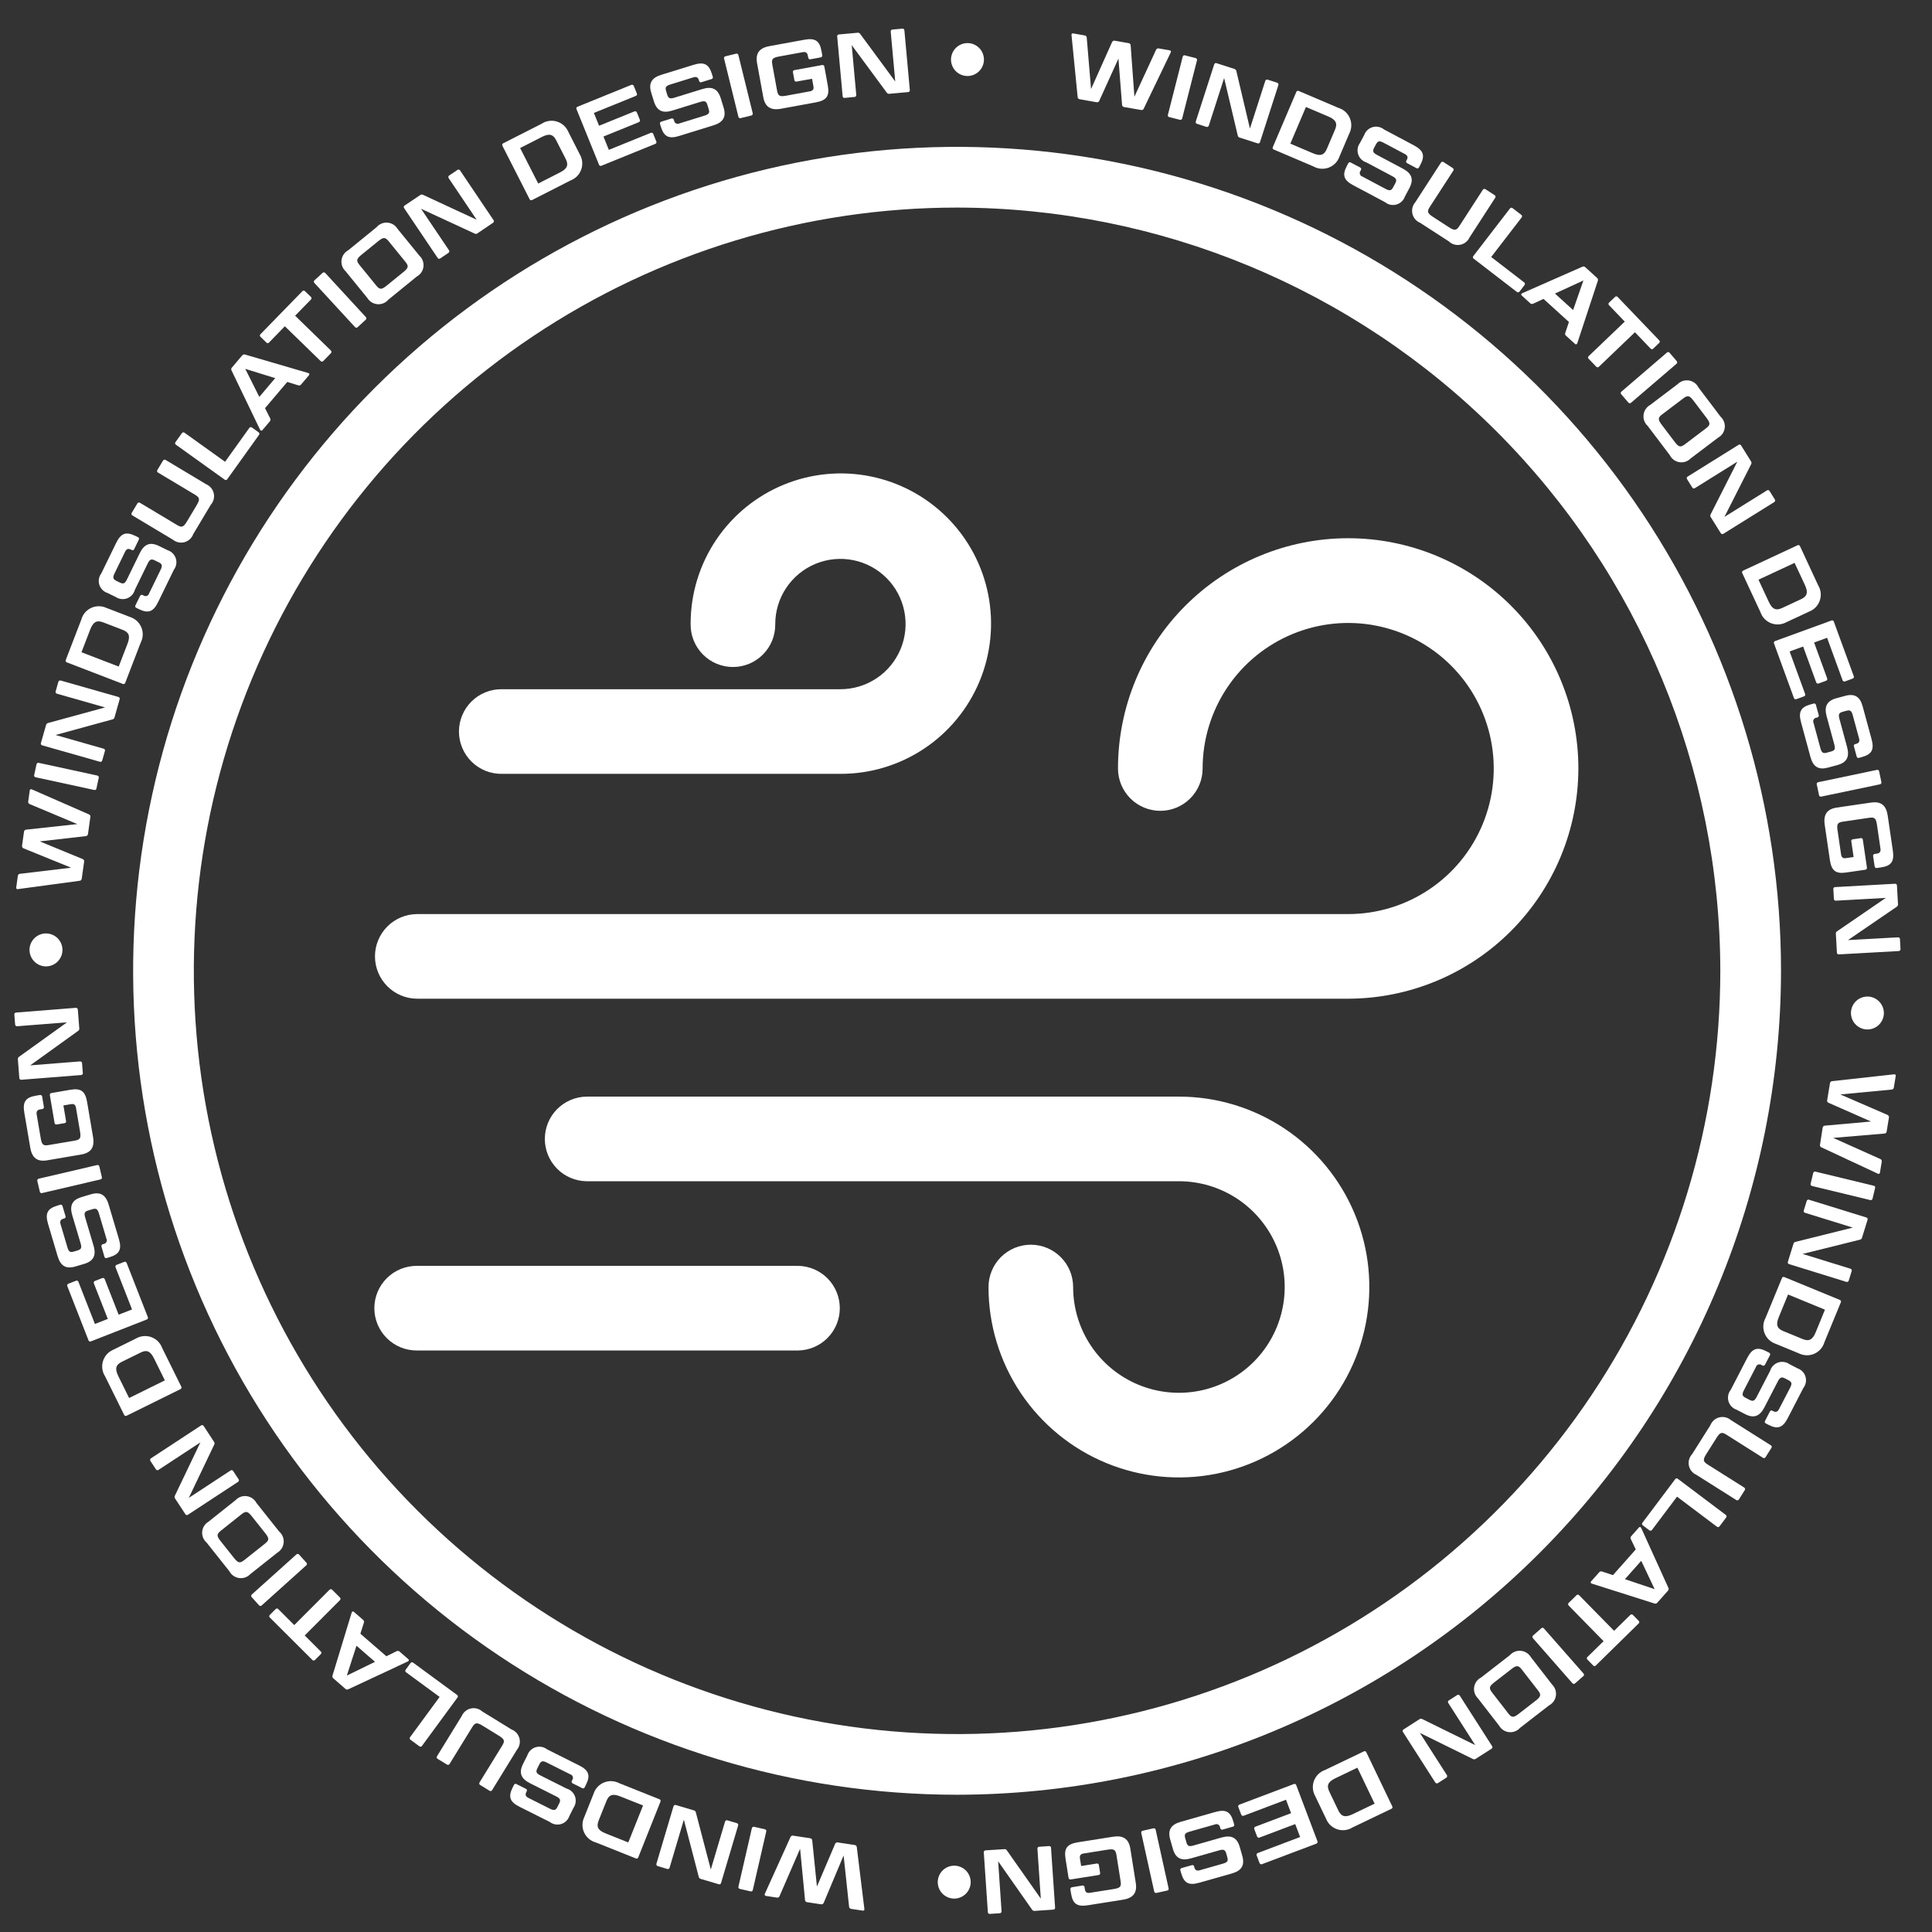 <svg width="135" height="135" viewBox="0 0 135 135" fill="none" xmlns="http://www.w3.org/2000/svg">
<rect x="0" y="0" width="135" height="135" fill="#333333" stroke="none"/>
<path d="M66.876 125.409C55.489 125.409 44.358 122.032 34.89 115.706C25.422 109.379 18.043 100.388 13.685 89.868C9.328 79.347 8.188 67.771 10.409 56.603C12.63 45.435 18.114 35.176 26.166 27.125C34.217 19.073 44.476 13.589 55.644 11.368C66.812 9.147 78.388 10.287 88.909 14.644C99.429 19.002 108.421 26.381 114.747 35.849C121.073 45.317 124.45 56.448 124.45 67.835C124.432 83.099 118.361 97.733 107.568 108.527C96.774 119.32 82.14 125.391 66.876 125.409ZM66.876 14.505C56.328 14.505 46.017 17.633 37.246 23.494C28.476 29.354 21.64 37.683 17.604 47.428C13.567 57.173 12.511 67.897 14.569 78.242C16.627 88.588 21.706 98.091 29.165 105.549C36.623 113.008 46.126 118.087 56.471 120.145C66.817 122.203 77.54 121.147 87.286 117.11C97.031 113.074 105.36 106.238 111.22 97.468C117.081 88.697 120.208 78.386 120.208 67.838C120.192 53.698 114.568 40.142 104.57 30.144C94.572 20.146 81.016 14.522 66.876 14.505Z" fill="white"/>
<path d="M78.558 7.482C78.516 7.479 78.478 7.461 78.449 7.431C78.421 7.401 78.405 7.361 78.404 7.32L78.152 4.093L76.814 7.04C76.801 7.08 76.773 7.113 76.735 7.131C76.698 7.15 76.655 7.154 76.615 7.141L75.454 6.936C75.412 6.934 75.374 6.915 75.346 6.885C75.317 6.855 75.302 6.816 75.301 6.774L74.873 2.45C74.862 2.364 74.908 2.321 74.996 2.336L75.785 2.475C75.826 2.477 75.865 2.496 75.893 2.526C75.921 2.556 75.937 2.595 75.937 2.637L76.238 6.221L77.704 2.946C77.719 2.907 77.749 2.876 77.787 2.857C77.825 2.839 77.868 2.835 77.908 2.847L78.854 3.013C78.895 3.015 78.935 3.033 78.963 3.063C78.992 3.094 79.007 3.134 79.006 3.175L79.267 6.759L80.778 3.487C80.793 3.447 80.823 3.415 80.861 3.396C80.899 3.378 80.943 3.374 80.983 3.387L81.729 3.516C81.746 3.517 81.762 3.522 81.777 3.531C81.791 3.54 81.803 3.553 81.811 3.568C81.818 3.583 81.822 3.6 81.821 3.618C81.82 3.635 81.815 3.651 81.805 3.665L79.923 7.583C79.91 7.622 79.882 7.654 79.845 7.673C79.808 7.692 79.765 7.696 79.725 7.683L78.558 7.482Z" fill="white"/>
<path d="M82.606 8.273C82.602 8.292 82.594 8.309 82.583 8.324C82.572 8.339 82.557 8.352 82.541 8.361C82.524 8.37 82.506 8.375 82.487 8.376C82.468 8.377 82.449 8.374 82.432 8.367L81.712 8.184C81.693 8.182 81.675 8.175 81.659 8.166C81.644 8.156 81.63 8.142 81.62 8.127C81.61 8.111 81.604 8.093 81.602 8.074C81.6 8.056 81.603 8.037 81.609 8.02L82.642 3.966C82.644 3.947 82.651 3.93 82.662 3.914C82.673 3.899 82.687 3.887 82.703 3.877C82.719 3.868 82.737 3.863 82.756 3.862C82.774 3.861 82.793 3.864 82.81 3.871L83.531 4.055C83.55 4.057 83.568 4.063 83.584 4.073C83.6 4.083 83.614 4.096 83.624 4.112C83.634 4.128 83.641 4.146 83.644 4.165C83.647 4.183 83.645 4.202 83.639 4.221L82.606 8.273Z" fill="white"/>
<path d="M86.64 9.62C86.6 9.613 86.563 9.594 86.535 9.564C86.508 9.535 86.49 9.497 86.486 9.457L85.537 5.455L84.466 8.778C84.461 8.796 84.453 8.812 84.441 8.826C84.429 8.84 84.414 8.851 84.398 8.859C84.382 8.867 84.363 8.871 84.345 8.872C84.327 8.872 84.309 8.869 84.292 8.862L83.65 8.655C83.632 8.652 83.615 8.644 83.599 8.633C83.584 8.623 83.572 8.609 83.563 8.592C83.554 8.576 83.549 8.558 83.548 8.539C83.547 8.521 83.551 8.502 83.558 8.485L84.842 4.503C84.846 4.484 84.854 4.467 84.865 4.452C84.877 4.438 84.891 4.426 84.908 4.418C84.925 4.409 84.944 4.405 84.962 4.405C84.981 4.405 84.999 4.41 85.016 4.418L86.239 4.812C86.278 4.82 86.314 4.84 86.342 4.869C86.37 4.898 86.388 4.935 86.393 4.975L87.34 8.982L88.413 5.653C88.418 5.635 88.427 5.618 88.439 5.604C88.451 5.59 88.467 5.578 88.484 5.57C88.501 5.563 88.52 5.558 88.539 5.559C88.558 5.559 88.576 5.563 88.593 5.571L89.235 5.778C89.253 5.782 89.27 5.789 89.285 5.8C89.3 5.811 89.312 5.825 89.321 5.842C89.33 5.858 89.335 5.876 89.336 5.894C89.337 5.913 89.334 5.931 89.327 5.948L88.043 9.931C88.038 9.948 88.03 9.965 88.018 9.979C88.006 9.993 87.992 10.004 87.975 10.012C87.959 10.02 87.941 10.024 87.922 10.025C87.904 10.025 87.886 10.022 87.869 10.014L86.64 9.62Z" fill="white"/>
<path d="M93.52 7.537C93.697 7.59 93.861 7.681 93.999 7.804C94.137 7.927 94.246 8.079 94.319 8.249C94.392 8.419 94.427 8.603 94.422 8.788C94.416 8.973 94.37 9.155 94.287 9.32L93.594 10.946C93.533 11.121 93.434 11.28 93.305 11.412C93.175 11.544 93.018 11.647 92.845 11.712C92.672 11.777 92.486 11.803 92.302 11.789C92.117 11.775 91.938 11.72 91.776 11.629L89.017 10.454C88.999 10.449 88.982 10.441 88.968 10.428C88.954 10.416 88.942 10.401 88.935 10.384C88.927 10.367 88.924 10.348 88.925 10.33C88.926 10.311 88.931 10.293 88.94 10.277L90.579 6.429C90.584 6.411 90.594 6.395 90.606 6.381C90.619 6.368 90.635 6.357 90.653 6.35C90.67 6.344 90.689 6.341 90.707 6.343C90.726 6.345 90.744 6.351 90.76 6.361L93.52 7.537ZM90.163 10.037L91.73 10.704C92.256 10.928 92.525 10.849 92.714 10.404L93.286 9.059C93.473 8.62 93.347 8.366 92.82 8.142L91.253 7.475L90.163 10.037Z" fill="white"/>
<path d="M95.031 11.695C95.049 11.702 95.065 11.713 95.078 11.726C95.091 11.74 95.101 11.756 95.107 11.774C95.113 11.791 95.115 11.81 95.114 11.829C95.112 11.848 95.106 11.866 95.096 11.882L95.066 11.937C95.041 11.97 95.024 12.008 95.017 12.049C95.01 12.09 95.013 12.132 95.026 12.171C95.039 12.21 95.061 12.246 95.09 12.275C95.12 12.303 95.156 12.325 95.195 12.336L96.813 13.196C97.11 13.354 97.223 13.321 97.348 13.084L97.492 12.815C97.617 12.58 97.583 12.467 97.285 12.309L95.483 11.351C95.348 11.31 95.225 11.237 95.125 11.139C95.024 11.041 94.948 10.92 94.904 10.786C94.86 10.653 94.848 10.511 94.87 10.372C94.892 10.233 94.947 10.101 95.031 9.988L95.326 9.432C95.374 9.3 95.452 9.181 95.555 9.086C95.658 8.99 95.782 8.92 95.917 8.882C96.052 8.844 96.195 8.839 96.332 8.868C96.47 8.896 96.598 8.957 96.708 9.045L98.796 10.156C99.47 10.514 99.59 10.873 99.248 11.519L99.155 11.692C99.148 11.709 99.137 11.725 99.123 11.737C99.109 11.75 99.093 11.759 99.075 11.764C99.057 11.769 99.038 11.77 99.02 11.767C99.002 11.764 98.984 11.756 98.969 11.745L98.335 11.408C98.317 11.402 98.301 11.392 98.287 11.378C98.274 11.365 98.264 11.349 98.258 11.331C98.252 11.313 98.25 11.294 98.253 11.275C98.256 11.257 98.263 11.239 98.273 11.224L98.303 11.167C98.396 10.994 98.362 10.867 98.166 10.763L96.681 9.975C96.384 9.816 96.272 9.85 96.147 10.086L96.024 10.317C95.895 10.558 95.93 10.67 96.227 10.828L98.024 11.783C98.665 12.124 98.799 12.543 98.479 13.149L98.166 13.739C98.119 13.872 98.04 13.991 97.937 14.088C97.834 14.184 97.709 14.254 97.573 14.292C97.437 14.33 97.294 14.334 97.156 14.306C97.018 14.277 96.889 14.215 96.779 14.126L94.567 12.95C93.893 12.592 93.773 12.233 94.115 11.588L94.208 11.413C94.215 11.396 94.226 11.381 94.24 11.368C94.254 11.356 94.27 11.347 94.288 11.342C94.306 11.337 94.325 11.336 94.344 11.34C94.362 11.343 94.379 11.351 94.394 11.362L95.031 11.695Z" fill="white"/>
<path d="M99.916 14.446C99.702 14.777 99.731 14.894 100.131 15.156L101.241 15.875C101.641 16.133 101.766 16.116 101.98 15.785L103.614 13.261C103.624 13.246 103.636 13.232 103.651 13.222C103.666 13.211 103.683 13.204 103.701 13.201C103.719 13.198 103.738 13.198 103.755 13.202C103.773 13.207 103.79 13.215 103.804 13.226L104.428 13.63C104.446 13.638 104.461 13.65 104.473 13.664C104.486 13.679 104.494 13.696 104.499 13.715C104.504 13.733 104.505 13.753 104.501 13.771C104.498 13.79 104.49 13.808 104.478 13.823L102.685 16.592C102.625 16.723 102.535 16.837 102.422 16.926C102.309 17.015 102.176 17.075 102.035 17.102C101.893 17.129 101.748 17.122 101.61 17.082C101.472 17.041 101.346 16.968 101.242 16.869L99.236 15.571C99.102 15.516 98.983 15.431 98.889 15.322C98.795 15.212 98.729 15.082 98.695 14.942C98.661 14.802 98.662 14.655 98.696 14.515C98.73 14.375 98.797 14.245 98.892 14.136L100.685 11.368C100.693 11.351 100.705 11.336 100.72 11.325C100.735 11.314 100.753 11.307 100.771 11.303C100.789 11.3 100.808 11.3 100.826 11.305C100.844 11.31 100.861 11.319 100.875 11.331L101.499 11.735C101.516 11.743 101.532 11.755 101.544 11.77C101.557 11.784 101.565 11.802 101.57 11.82C101.575 11.839 101.576 11.858 101.572 11.877C101.569 11.896 101.561 11.914 101.549 11.929L99.916 14.446Z" fill="white"/>
<path d="M104.198 17.958L106.496 19.728C106.512 19.738 106.525 19.751 106.536 19.767C106.546 19.782 106.552 19.8 106.555 19.818C106.558 19.836 106.557 19.855 106.552 19.873C106.546 19.891 106.537 19.907 106.525 19.922L106.18 20.373C106.169 20.388 106.156 20.401 106.14 20.41C106.124 20.42 106.106 20.426 106.088 20.428C106.069 20.43 106.051 20.428 106.033 20.422C106.016 20.416 106 20.407 105.986 20.394L102.983 18.081C102.966 18.072 102.952 18.059 102.941 18.044C102.93 18.028 102.923 18.011 102.92 17.992C102.917 17.973 102.919 17.954 102.925 17.936C102.931 17.918 102.941 17.901 102.954 17.888L105.507 14.572C105.517 14.556 105.531 14.543 105.547 14.533C105.563 14.523 105.58 14.516 105.599 14.514C105.618 14.512 105.637 14.515 105.654 14.521C105.672 14.527 105.688 14.538 105.701 14.551L106.29 15.003C106.306 15.013 106.32 15.026 106.331 15.041C106.342 15.056 106.349 15.074 106.352 15.092C106.355 15.111 106.355 15.129 106.35 15.148C106.345 15.166 106.336 15.182 106.324 15.197L104.198 17.958Z" fill="white"/>
<path d="M109.63 22.498L107.852 20.885L107.142 21.216C107.105 21.237 107.062 21.245 107.02 21.238C106.978 21.231 106.939 21.21 106.911 21.178L106.33 20.648C106.269 20.592 106.289 20.524 106.364 20.489L110.554 18.645C110.591 18.623 110.634 18.614 110.677 18.621C110.719 18.628 110.758 18.65 110.786 18.683L111.585 19.41C111.62 19.435 111.645 19.471 111.656 19.512C111.667 19.554 111.663 19.598 111.645 19.636L110.213 23.985C110.184 24.062 110.118 24.088 110.061 24.036L109.441 23.472C109.405 23.448 109.379 23.412 109.368 23.37C109.357 23.329 109.361 23.284 109.38 23.246L109.63 22.498ZM108.653 20.512L109.923 21.665L110.642 19.599L108.653 20.512Z" fill="white"/>
<path d="M113.531 22.473L112.44 21.334C112.425 21.323 112.413 21.308 112.405 21.291C112.397 21.274 112.393 21.256 112.393 21.237C112.393 21.218 112.397 21.2 112.405 21.183C112.413 21.166 112.425 21.152 112.44 21.14L112.849 20.749C112.861 20.735 112.876 20.724 112.893 20.716C112.91 20.709 112.929 20.705 112.948 20.706C112.966 20.707 112.984 20.712 113.001 20.721C113.017 20.73 113.031 20.742 113.042 20.758L115.931 23.774C115.946 23.786 115.958 23.8 115.966 23.817C115.974 23.834 115.979 23.852 115.979 23.871C115.979 23.89 115.974 23.908 115.966 23.925C115.958 23.942 115.946 23.956 115.931 23.968L115.523 24.359C115.511 24.373 115.495 24.385 115.478 24.392C115.461 24.399 115.442 24.403 115.424 24.402C115.405 24.401 115.387 24.396 115.37 24.387C115.354 24.378 115.34 24.365 115.329 24.35L114.243 23.216L111.726 25.626C111.712 25.64 111.697 25.65 111.679 25.657C111.661 25.664 111.643 25.667 111.624 25.666C111.605 25.665 111.587 25.659 111.57 25.65C111.553 25.641 111.539 25.628 111.528 25.613L111.012 25.076C110.997 25.064 110.986 25.05 110.978 25.033C110.97 25.016 110.966 24.998 110.966 24.979C110.966 24.961 110.97 24.942 110.978 24.926C110.986 24.909 110.997 24.894 111.012 24.883L113.531 22.473Z" fill="white"/>
<path d="M113.969 28.144C113.955 28.156 113.939 28.165 113.922 28.171C113.904 28.177 113.885 28.178 113.867 28.176C113.849 28.174 113.831 28.168 113.815 28.158C113.799 28.148 113.786 28.135 113.776 28.12L113.291 27.556C113.277 27.544 113.266 27.528 113.259 27.511C113.251 27.494 113.248 27.475 113.249 27.456C113.25 27.438 113.255 27.419 113.264 27.403C113.274 27.387 113.286 27.373 113.302 27.362L116.475 24.638C116.488 24.625 116.504 24.614 116.522 24.607C116.539 24.601 116.558 24.598 116.577 24.6C116.596 24.602 116.614 24.608 116.63 24.618C116.646 24.628 116.659 24.642 116.669 24.658L117.153 25.222C117.167 25.235 117.178 25.25 117.186 25.268C117.193 25.285 117.197 25.304 117.196 25.323C117.195 25.341 117.191 25.36 117.182 25.377C117.174 25.394 117.162 25.408 117.147 25.42L113.969 28.144Z" fill="white"/>
<path d="M118.131 32.038C118.03 32.14 117.906 32.217 117.769 32.262C117.632 32.306 117.487 32.318 117.345 32.295C117.203 32.272 117.068 32.216 116.952 32.13C116.836 32.045 116.742 31.933 116.679 31.804L115.136 29.766C115.029 29.669 114.947 29.548 114.896 29.413C114.846 29.279 114.827 29.134 114.844 28.99C114.86 28.847 114.91 28.71 114.99 28.59C115.07 28.47 115.177 28.371 115.302 28.3L117.229 26.841C117.331 26.74 117.456 26.664 117.593 26.619C117.73 26.575 117.876 26.565 118.018 26.588C118.16 26.611 118.295 26.668 118.411 26.753C118.527 26.839 118.621 26.951 118.685 27.08L120.228 29.119C120.334 29.215 120.416 29.336 120.467 29.47C120.517 29.605 120.535 29.75 120.518 29.893C120.502 30.036 120.451 30.172 120.371 30.292C120.291 30.411 120.183 30.51 120.057 30.579L118.131 32.038ZM119.203 29.934C119.518 29.696 119.526 29.57 119.242 29.195L118.339 28.004C118.055 27.628 117.931 27.602 117.616 27.841L116.156 28.946C115.841 29.183 115.833 29.31 116.117 29.685L117.021 30.876C117.305 31.251 117.428 31.277 117.742 31.039L119.203 29.934Z" fill="white"/>
<path d="M119.551 36.154C119.525 36.123 119.509 36.084 119.507 36.044C119.505 36.003 119.515 35.963 119.538 35.929L121.395 32.262L118.433 34.109C118.418 34.12 118.401 34.127 118.383 34.131C118.364 34.134 118.346 34.133 118.328 34.129C118.31 34.124 118.293 34.116 118.279 34.104C118.265 34.092 118.253 34.077 118.246 34.06L117.889 33.489C117.877 33.475 117.869 33.458 117.864 33.44C117.86 33.422 117.859 33.403 117.863 33.385C117.867 33.367 117.875 33.35 117.886 33.335C117.897 33.32 117.912 33.308 117.929 33.3L121.479 31.087C121.493 31.076 121.511 31.068 121.529 31.064C121.547 31.06 121.566 31.061 121.584 31.065C121.602 31.07 121.619 31.079 121.633 31.091C121.647 31.103 121.658 31.118 121.666 31.135L122.346 32.225C122.37 32.257 122.385 32.295 122.387 32.335C122.389 32.375 122.379 32.415 122.358 32.449L120.496 36.119L123.465 34.27C123.48 34.258 123.498 34.251 123.517 34.247C123.536 34.244 123.556 34.245 123.574 34.25C123.593 34.255 123.61 34.264 123.625 34.277C123.639 34.29 123.651 34.305 123.658 34.323L124.015 34.895C124.026 34.91 124.033 34.926 124.037 34.944C124.041 34.962 124.041 34.981 124.038 34.999C124.034 35.017 124.027 35.034 124.016 35.048C124.005 35.063 123.991 35.076 123.975 35.085L120.425 37.297C120.41 37.308 120.393 37.316 120.375 37.319C120.357 37.323 120.338 37.322 120.32 37.318C120.303 37.313 120.286 37.304 120.272 37.293C120.257 37.281 120.246 37.266 120.238 37.25L119.551 36.154Z" fill="white"/>
<path d="M127.043 40.893C127.139 41.051 127.2 41.228 127.22 41.413C127.241 41.596 127.22 41.783 127.161 41.958C127.102 42.133 127.005 42.294 126.877 42.427C126.749 42.561 126.593 42.665 126.421 42.733L124.82 43.479C124.657 43.567 124.477 43.619 124.293 43.631C124.108 43.643 123.924 43.614 123.751 43.547C123.579 43.479 123.424 43.375 123.296 43.241C123.168 43.107 123.071 42.947 123.012 42.772L121.745 40.053C121.735 40.037 121.729 40.019 121.726 40C121.724 39.982 121.726 39.963 121.733 39.945C121.739 39.928 121.749 39.911 121.762 39.898C121.776 39.885 121.792 39.875 121.81 39.869L125.601 38.103C125.617 38.094 125.635 38.088 125.653 38.086C125.672 38.085 125.691 38.087 125.708 38.094C125.725 38.101 125.741 38.112 125.754 38.126C125.766 38.139 125.775 38.156 125.781 38.174L127.043 40.893ZM122.875 40.506L123.594 42.05C123.835 42.566 124.088 42.689 124.526 42.485L125.851 41.868C126.284 41.667 126.359 41.393 126.118 40.874L125.398 39.331L122.875 40.506Z" fill="white"/>
<path d="M129.531 47.242C129.539 47.259 129.544 47.277 129.545 47.295C129.545 47.314 129.542 47.332 129.534 47.349C129.527 47.366 129.516 47.381 129.502 47.393C129.488 47.405 129.472 47.414 129.454 47.419L128.923 47.613C128.906 47.62 128.888 47.623 128.87 47.622C128.851 47.622 128.834 47.617 128.817 47.609C128.801 47.601 128.786 47.59 128.775 47.576C128.763 47.562 128.754 47.545 128.749 47.528L127.67 44.566L126.762 44.897L127.67 47.387C127.678 47.404 127.683 47.422 127.684 47.441C127.685 47.46 127.682 47.478 127.675 47.496C127.668 47.514 127.657 47.529 127.643 47.542C127.629 47.555 127.613 47.565 127.595 47.57L127.078 47.758C127.061 47.765 127.042 47.769 127.023 47.768C127.005 47.767 126.986 47.762 126.969 47.753C126.952 47.745 126.938 47.732 126.926 47.717C126.915 47.702 126.907 47.685 126.903 47.666L125.995 45.176L125.051 45.521L126.131 48.482C126.139 48.499 126.144 48.517 126.145 48.535C126.145 48.554 126.142 48.572 126.134 48.589C126.127 48.606 126.116 48.621 126.102 48.633C126.088 48.646 126.071 48.655 126.053 48.66L125.522 48.853C125.505 48.86 125.487 48.864 125.469 48.863C125.45 48.862 125.433 48.858 125.416 48.85C125.4 48.842 125.385 48.83 125.374 48.816C125.362 48.802 125.353 48.785 125.349 48.767L123.964 44.97C123.955 44.953 123.95 44.935 123.949 44.916C123.949 44.898 123.952 44.879 123.959 44.862C123.967 44.845 123.978 44.83 123.993 44.818C124.007 44.806 124.024 44.797 124.042 44.792L127.971 43.36C127.988 43.352 128.006 43.348 128.025 43.348C128.044 43.348 128.062 43.352 128.079 43.36C128.095 43.369 128.11 43.381 128.121 43.395C128.133 43.41 128.14 43.428 128.144 43.446L129.531 47.242Z" fill="white"/>
<path d="M127.082 49.956C127.089 49.974 127.093 49.992 127.092 50.011C127.091 50.03 127.086 50.048 127.078 50.065C127.069 50.082 127.057 50.097 127.042 50.108C127.027 50.12 127.01 50.128 126.992 50.132L126.927 50.149C126.886 50.153 126.847 50.166 126.812 50.189C126.778 50.211 126.749 50.242 126.729 50.278C126.709 50.313 126.698 50.354 126.697 50.395C126.696 50.436 126.705 50.477 126.723 50.513L127.202 52.28C127.291 52.603 127.392 52.663 127.649 52.593L127.944 52.513C128.203 52.443 128.26 52.342 128.172 52.017L127.637 50.048C127.449 49.355 127.666 48.966 128.323 48.788L128.93 48.624C129.586 48.445 129.97 48.67 130.156 49.363L130.776 51.644C130.976 52.38 130.796 52.712 130.09 52.904L129.901 52.955C129.883 52.962 129.865 52.965 129.846 52.963C129.827 52.961 129.81 52.956 129.794 52.946C129.778 52.936 129.764 52.923 129.754 52.908C129.744 52.892 129.737 52.874 129.735 52.856L129.547 52.163C129.539 52.146 129.535 52.127 129.535 52.108C129.536 52.089 129.541 52.071 129.55 52.054C129.559 52.038 129.571 52.024 129.587 52.013C129.602 52.002 129.62 51.995 129.639 51.993L129.703 51.976C129.893 51.924 129.961 51.813 129.904 51.599L129.464 49.98C129.376 49.658 129.275 49.597 129.017 49.667L128.765 49.735C128.501 49.807 128.443 49.908 128.532 50.233L129.065 52.196C129.255 52.895 129.044 53.282 128.381 53.462L127.736 53.637C127.079 53.815 126.695 53.59 126.506 52.891L125.85 50.474C125.65 49.738 125.83 49.406 126.535 49.215L126.726 49.163C126.743 49.157 126.762 49.154 126.78 49.155C126.799 49.157 126.817 49.163 126.833 49.173C126.849 49.182 126.862 49.196 126.873 49.211C126.883 49.227 126.889 49.245 126.891 49.263L127.082 49.956Z" fill="white"/>
<path d="M127.263 55.663C127.245 55.668 127.226 55.669 127.207 55.665C127.188 55.662 127.171 55.654 127.156 55.643C127.14 55.632 127.127 55.618 127.118 55.602C127.109 55.585 127.104 55.567 127.102 55.548L126.95 54.82C126.943 54.802 126.941 54.784 126.943 54.765C126.945 54.747 126.951 54.729 126.961 54.713C126.971 54.697 126.984 54.684 127 54.674C127.016 54.664 127.033 54.658 127.052 54.656L131.148 53.797C131.166 53.792 131.184 53.79 131.203 53.793C131.221 53.796 131.239 53.803 131.254 53.813C131.27 53.824 131.282 53.838 131.292 53.854C131.301 53.87 131.306 53.889 131.307 53.907L131.46 54.635C131.466 54.653 131.468 54.672 131.467 54.691C131.465 54.71 131.459 54.728 131.449 54.744C131.44 54.761 131.427 54.775 131.411 54.785C131.395 54.796 131.378 54.803 131.359 54.806L127.263 55.663Z" fill="white"/>
<path d="M130.885 59.827C130.881 59.809 130.881 59.79 130.884 59.771C130.888 59.753 130.896 59.735 130.907 59.72C130.919 59.705 130.933 59.693 130.949 59.684C130.966 59.675 130.985 59.669 131.003 59.668L131.154 59.646C131.348 59.618 131.43 59.51 131.399 59.302L131.155 57.636C131.087 57.17 130.991 57.088 130.601 57.145L128.79 57.411C128.403 57.468 128.332 57.574 128.403 58.039L128.647 59.706C128.678 59.914 128.786 59.994 128.981 59.964L129.522 59.885L129.364 58.803C129.359 58.785 129.357 58.766 129.36 58.748C129.364 58.729 129.371 58.712 129.381 58.697C129.392 58.681 129.406 58.669 129.423 58.66C129.439 58.651 129.457 58.646 129.476 58.645L130.011 58.567C130.029 58.561 130.048 58.56 130.067 58.564C130.086 58.567 130.104 58.575 130.119 58.586C130.135 58.598 130.147 58.613 130.156 58.63C130.164 58.647 130.169 58.666 130.169 58.685L130.452 60.615C130.457 60.633 130.457 60.653 130.453 60.671C130.449 60.69 130.441 60.707 130.43 60.722C130.419 60.737 130.404 60.75 130.388 60.759C130.371 60.768 130.353 60.773 130.334 60.774L128.995 60.968C128.271 61.074 127.974 60.839 127.863 60.086L127.504 57.633C127.399 56.916 127.663 56.531 128.355 56.429L130.743 56.08C131.435 55.978 131.799 56.273 131.905 56.989L132.264 59.442C132.375 60.196 132.157 60.505 131.433 60.611L131.151 60.652C131.132 60.656 131.113 60.657 131.095 60.653C131.076 60.649 131.059 60.641 131.044 60.63C131.028 60.619 131.016 60.604 131.007 60.588C130.998 60.571 130.993 60.553 130.992 60.534L130.885 59.827Z" fill="white"/>
<path d="M128.283 65.268C128.275 65.228 128.28 65.187 128.298 65.15C128.315 65.114 128.344 65.084 128.38 65.065L131.771 62.741L128.286 62.935C128.268 62.937 128.249 62.936 128.232 62.93C128.215 62.925 128.199 62.916 128.185 62.903C128.172 62.891 128.161 62.876 128.154 62.859C128.147 62.842 128.144 62.824 128.144 62.806L128.107 62.133C128.103 62.115 128.104 62.096 128.108 62.078C128.113 62.06 128.122 62.043 128.134 62.029C128.146 62.015 128.161 62.004 128.178 61.996C128.196 61.989 128.214 61.985 128.233 61.986L132.41 61.753C132.428 61.75 132.447 61.751 132.464 61.757C132.482 61.762 132.498 61.771 132.511 61.783C132.525 61.796 132.535 61.811 132.542 61.828C132.549 61.845 132.552 61.863 132.551 61.882L132.623 63.163C132.63 63.203 132.625 63.244 132.607 63.281C132.59 63.317 132.562 63.347 132.526 63.367L129.128 65.69L132.62 65.497C132.639 65.495 132.658 65.497 132.676 65.504C132.693 65.51 132.71 65.52 132.723 65.533C132.736 65.546 132.747 65.562 132.754 65.58C132.76 65.598 132.763 65.617 132.761 65.636L132.799 66.308C132.801 66.326 132.8 66.345 132.795 66.362C132.79 66.38 132.781 66.396 132.769 66.41C132.757 66.424 132.743 66.435 132.726 66.443C132.71 66.451 132.692 66.455 132.674 66.455L128.496 66.689C128.478 66.691 128.46 66.69 128.442 66.684C128.425 66.679 128.409 66.669 128.396 66.657C128.382 66.645 128.371 66.63 128.364 66.613C128.357 66.596 128.354 66.578 128.355 66.56L128.283 65.268Z" fill="white"/>
<path d="M131.634 70.893C131.612 71.118 131.526 71.331 131.384 71.506C131.243 71.682 131.053 71.812 130.839 71.881C130.624 71.95 130.394 71.954 130.177 71.893C129.96 71.832 129.766 71.709 129.618 71.539C129.47 71.369 129.376 71.159 129.346 70.936C129.316 70.713 129.353 70.485 129.451 70.282C129.549 70.08 129.705 69.91 129.898 69.795C130.092 69.68 130.315 69.624 130.54 69.634C130.696 69.643 130.848 69.682 130.987 69.751C131.127 69.819 131.251 69.915 131.353 70.032C131.455 70.15 131.533 70.287 131.581 70.434C131.629 70.582 131.647 70.738 131.634 70.893Z" fill="white"/>
<path d="M127.358 78.81C127.36 78.769 127.378 78.73 127.408 78.701C127.438 78.673 127.477 78.657 127.518 78.656L130.742 78.367L127.78 77.063C127.74 77.05 127.707 77.022 127.688 76.985C127.669 76.948 127.665 76.905 127.677 76.865L127.87 75.699C127.872 75.658 127.89 75.619 127.92 75.59C127.95 75.562 127.99 75.546 128.031 75.545L132.348 75.069C132.434 75.056 132.477 75.102 132.464 75.19L132.335 75.981C132.332 76.022 132.315 76.061 132.285 76.089C132.255 76.118 132.215 76.134 132.174 76.135L128.594 76.475L131.886 77.903C131.925 77.919 131.958 77.948 131.976 77.986C131.995 78.023 131.999 78.067 131.988 78.107L131.833 79.055C131.831 79.096 131.814 79.136 131.784 79.164C131.754 79.193 131.714 79.209 131.673 79.208L128.092 79.51L131.384 80.985C131.424 80.999 131.456 81.028 131.475 81.066C131.494 81.104 131.498 81.147 131.486 81.188L131.363 81.934C131.363 81.951 131.358 81.968 131.349 81.982C131.34 81.997 131.328 82.009 131.312 82.017C131.297 82.025 131.281 82.029 131.263 82.028C131.246 82.027 131.23 82.022 131.216 82.013L127.278 80.175C127.239 80.162 127.206 80.134 127.187 80.097C127.168 80.061 127.164 80.018 127.176 79.978L127.358 78.81Z" fill="white"/>
<path d="M126.618 82.872C126.599 82.868 126.582 82.861 126.567 82.85C126.551 82.839 126.539 82.824 126.53 82.808C126.52 82.791 126.515 82.773 126.514 82.754C126.513 82.735 126.516 82.716 126.522 82.699L126.697 81.976C126.699 81.957 126.705 81.939 126.714 81.923C126.724 81.907 126.737 81.894 126.753 81.884C126.768 81.874 126.786 81.867 126.805 81.865C126.823 81.862 126.842 81.864 126.859 81.87L130.926 82.853C130.944 82.855 130.962 82.862 130.977 82.873C130.993 82.883 131.006 82.897 131.015 82.913C131.024 82.929 131.03 82.947 131.031 82.966C131.032 82.984 131.029 83.003 131.022 83.02L130.848 83.743C130.846 83.762 130.84 83.781 130.831 83.797C130.821 83.813 130.808 83.827 130.792 83.837C130.777 83.848 130.759 83.855 130.74 83.858C130.722 83.861 130.702 83.86 130.684 83.855L126.618 82.872Z" fill="white"/>
<path d="M125.314 86.93C125.32 86.89 125.339 86.853 125.368 86.825C125.397 86.797 125.435 86.779 125.475 86.774L129.464 85.779L126.129 84.746C126.111 84.742 126.094 84.734 126.08 84.723C126.065 84.711 126.054 84.697 126.045 84.68C126.037 84.664 126.033 84.645 126.032 84.627C126.032 84.609 126.036 84.59 126.043 84.573L126.243 83.928C126.245 83.909 126.253 83.892 126.263 83.877C126.274 83.861 126.288 83.849 126.304 83.84C126.32 83.83 126.339 83.825 126.357 83.824C126.376 83.823 126.395 83.826 126.412 83.834L130.408 85.071C130.427 85.075 130.444 85.083 130.458 85.094C130.473 85.105 130.485 85.12 130.493 85.137C130.502 85.153 130.506 85.172 130.506 85.19C130.506 85.209 130.502 85.227 130.494 85.244L130.115 86.47C130.107 86.51 130.088 86.546 130.059 86.574C130.03 86.602 129.993 86.621 129.953 86.627L125.958 87.619L129.299 88.652C129.317 88.657 129.334 88.665 129.349 88.678C129.363 88.69 129.375 88.705 129.383 88.722C129.391 88.739 129.395 88.758 129.395 88.777C129.395 88.796 129.391 88.814 129.383 88.831L129.184 89.477C129.18 89.495 129.172 89.512 129.161 89.526C129.15 89.541 129.137 89.553 129.121 89.562C129.105 89.571 129.087 89.576 129.069 89.578C129.05 89.579 129.032 89.577 129.015 89.571L125.018 88.334C125 88.33 124.983 88.322 124.969 88.31C124.954 88.299 124.942 88.284 124.934 88.268C124.926 88.251 124.921 88.233 124.921 88.215C124.921 88.196 124.924 88.178 124.932 88.161L125.314 86.93Z" fill="white"/>
<path d="M127.484 93.783C127.433 93.961 127.343 94.126 127.222 94.266C127.1 94.405 126.95 94.517 126.78 94.592C126.611 94.667 126.428 94.704 126.242 94.701C126.057 94.697 125.875 94.653 125.709 94.572L124.074 93.899C123.899 93.84 123.739 93.743 123.605 93.616C123.471 93.488 123.367 93.333 123.3 93.16C123.232 92.988 123.204 92.803 123.215 92.619C123.227 92.434 123.279 92.254 123.368 92.092L124.51 89.317C124.515 89.299 124.523 89.282 124.535 89.268C124.548 89.254 124.563 89.242 124.58 89.235C124.597 89.227 124.615 89.224 124.634 89.224C124.652 89.225 124.671 89.23 124.687 89.239L128.556 90.831C128.574 90.836 128.59 90.846 128.604 90.859C128.617 90.871 128.628 90.887 128.635 90.904C128.641 90.921 128.644 90.94 128.642 90.959C128.641 90.977 128.635 90.995 128.626 91.011L127.484 93.783ZM124.941 90.454L124.296 92.03C124.078 92.559 124.161 92.827 124.608 93.011L125.963 93.568C126.404 93.749 126.657 93.619 126.875 93.09L127.52 91.514L124.941 90.454Z" fill="white"/>
<path d="M123.337 95.347C123.331 95.364 123.321 95.38 123.308 95.394C123.294 95.407 123.278 95.418 123.261 95.424C123.243 95.431 123.224 95.433 123.205 95.432C123.186 95.43 123.168 95.424 123.152 95.415L123.095 95.386C123.063 95.361 123.025 95.344 122.984 95.338C122.944 95.331 122.902 95.334 122.863 95.347C122.824 95.359 122.789 95.381 122.76 95.411C122.732 95.44 122.71 95.476 122.699 95.515L121.859 97.142C121.704 97.442 121.74 97.552 121.978 97.675L122.248 97.815C122.486 97.938 122.597 97.902 122.751 97.603L123.689 95.79C123.728 95.655 123.8 95.532 123.897 95.431C123.994 95.33 124.114 95.253 124.246 95.208C124.379 95.162 124.521 95.149 124.659 95.17C124.798 95.19 124.93 95.243 125.044 95.325L125.603 95.614C125.736 95.66 125.856 95.737 125.953 95.838C126.05 95.939 126.122 96.063 126.161 96.198C126.201 96.332 126.208 96.475 126.181 96.613C126.155 96.751 126.095 96.88 126.008 96.99L124.922 99.091C124.572 99.769 124.212 99.892 123.567 99.557L123.392 99.466C123.374 99.459 123.359 99.448 123.346 99.434C123.334 99.42 123.324 99.404 123.319 99.386C123.314 99.368 123.313 99.349 123.316 99.331C123.319 99.312 123.327 99.295 123.337 99.28L123.667 98.642C123.673 98.624 123.682 98.607 123.695 98.594C123.708 98.58 123.725 98.569 123.742 98.563C123.76 98.557 123.779 98.555 123.798 98.557C123.817 98.56 123.835 98.567 123.851 98.578L123.907 98.606C124.082 98.698 124.207 98.661 124.309 98.465L125.084 96.974C125.238 96.674 125.203 96.563 124.966 96.441L124.735 96.32C124.492 96.195 124.381 96.23 124.226 96.529L123.291 98.337C122.957 98.982 122.541 99.123 121.93 98.807L121.337 98.501C121.204 98.455 121.084 98.377 120.986 98.275C120.889 98.173 120.818 98.049 120.778 97.914C120.739 97.778 120.733 97.636 120.76 97.497C120.787 97.359 120.847 97.229 120.935 97.119L122.086 94.893C122.436 94.216 122.796 94.093 123.441 94.429L123.616 94.519C123.634 94.526 123.649 94.537 123.662 94.55C123.675 94.564 123.684 94.581 123.689 94.598C123.694 94.616 123.696 94.635 123.693 94.654C123.689 94.672 123.682 94.69 123.671 94.705L123.337 95.347Z" fill="white"/>
<path d="M120.644 100.255C120.311 100.045 120.193 100.076 119.939 100.479L119.232 101.598C118.978 102.001 118.997 102.126 119.33 102.337L121.875 103.942C121.891 103.951 121.905 103.964 121.916 103.978C121.927 103.993 121.934 104.01 121.938 104.028C121.942 104.047 121.941 104.065 121.937 104.083C121.932 104.101 121.924 104.118 121.912 104.132L121.515 104.762C121.507 104.779 121.496 104.795 121.481 104.807C121.466 104.82 121.449 104.829 121.431 104.834C121.412 104.839 121.393 104.84 121.374 104.836C121.355 104.833 121.337 104.825 121.321 104.814L118.531 103.052C118.399 102.994 118.283 102.905 118.193 102.793C118.103 102.68 118.041 102.548 118.012 102.407C117.984 102.266 117.989 102.12 118.028 101.982C118.067 101.843 118.139 101.716 118.237 101.61L119.514 99.588C119.566 99.454 119.65 99.334 119.759 99.239C119.867 99.144 119.996 99.076 120.136 99.04C120.276 99.005 120.422 99.004 120.563 99.036C120.704 99.069 120.834 99.134 120.945 99.228L123.735 100.99C123.752 100.998 123.767 101.01 123.778 101.025C123.789 101.04 123.797 101.057 123.8 101.075C123.804 101.094 123.804 101.112 123.799 101.13C123.794 101.148 123.786 101.165 123.774 101.179L123.377 101.809C123.369 101.827 123.357 101.842 123.343 101.855C123.328 101.867 123.311 101.877 123.292 101.882C123.274 101.887 123.254 101.887 123.235 101.884C123.216 101.88 123.199 101.873 123.183 101.862L120.644 100.255Z" fill="white"/>
<path d="M117.183 104.58L115.44 106.898C115.43 106.914 115.417 106.927 115.402 106.938C115.386 106.948 115.369 106.955 115.351 106.958C115.332 106.961 115.313 106.96 115.295 106.955C115.277 106.95 115.261 106.942 115.246 106.929L114.795 106.589C114.779 106.579 114.767 106.565 114.757 106.55C114.747 106.534 114.741 106.516 114.739 106.498C114.737 106.479 114.739 106.461 114.745 106.443C114.75 106.426 114.759 106.409 114.772 106.396L117.049 103.367C117.058 103.35 117.071 103.336 117.086 103.325C117.101 103.314 117.119 103.306 117.138 103.303C117.157 103.3 117.176 103.301 117.194 103.307C117.212 103.313 117.229 103.322 117.243 103.336L120.587 105.853C120.603 105.862 120.617 105.876 120.627 105.892C120.638 105.907 120.644 105.925 120.646 105.944C120.649 105.963 120.646 105.982 120.64 106C120.634 106.017 120.624 106.033 120.61 106.047L120.163 106.641C120.153 106.657 120.141 106.671 120.125 106.682C120.11 106.693 120.093 106.701 120.074 106.704C120.056 106.708 120.037 106.707 120.019 106.703C120.001 106.698 119.984 106.69 119.969 106.678L117.183 104.58Z" fill="white"/>
<path d="M112.707 110.064L114.301 108.267L113.961 107.557C113.939 107.52 113.931 107.477 113.938 107.435C113.944 107.392 113.966 107.354 113.998 107.325L114.52 106.736C114.575 106.671 114.644 106.693 114.68 106.767L116.572 110.936C116.595 110.973 116.604 111.016 116.597 111.059C116.59 111.102 116.568 111.14 116.535 111.168L115.818 111.976C115.794 112.012 115.758 112.038 115.717 112.049C115.676 112.061 115.632 112.058 115.592 112.041L111.229 110.656C111.151 110.63 111.123 110.564 111.174 110.507L111.731 109.88C111.755 109.844 111.791 109.817 111.832 109.805C111.874 109.794 111.918 109.797 111.957 109.815L112.707 110.064ZM114.682 109.064L113.543 110.347L115.62 111.043L114.682 109.064Z" fill="white"/>
<path d="M112.786 113.955L113.912 112.851C113.923 112.836 113.938 112.824 113.955 112.816C113.972 112.808 113.99 112.803 114.009 112.803C114.028 112.803 114.046 112.808 114.063 112.816C114.08 112.824 114.094 112.836 114.106 112.851L114.502 113.255C114.516 113.267 114.528 113.282 114.535 113.299C114.543 113.316 114.547 113.335 114.546 113.353C114.545 113.372 114.541 113.39 114.532 113.407C114.523 113.423 114.511 113.438 114.495 113.448L111.514 116.373C111.503 116.388 111.488 116.4 111.471 116.408C111.454 116.416 111.436 116.42 111.417 116.42C111.399 116.42 111.38 116.416 111.363 116.408C111.347 116.4 111.332 116.388 111.321 116.373L110.925 115.969C110.911 115.957 110.899 115.942 110.891 115.925C110.884 115.908 110.88 115.889 110.88 115.871C110.881 115.852 110.886 115.834 110.895 115.817C110.903 115.801 110.916 115.786 110.931 115.775L112.052 114.678L109.612 112.191C109.598 112.178 109.588 112.163 109.581 112.145C109.574 112.128 109.57 112.109 109.571 112.09C109.573 112.071 109.578 112.053 109.587 112.036C109.596 112.019 109.608 112.005 109.623 111.994L110.154 111.473C110.166 111.459 110.181 111.447 110.198 111.439C110.214 111.431 110.233 111.427 110.251 111.427C110.27 111.427 110.288 111.431 110.305 111.439C110.321 111.447 110.336 111.459 110.348 111.473L112.786 113.955Z" fill="white"/>
<path d="M107.112 114.468C107.1 114.455 107.09 114.439 107.085 114.421C107.079 114.404 107.077 114.385 107.079 114.367C107.081 114.348 107.087 114.331 107.096 114.315C107.106 114.299 107.119 114.285 107.134 114.275L107.693 113.784C107.705 113.77 107.72 113.759 107.737 113.751C107.754 113.744 107.773 113.74 107.791 113.741C107.81 113.742 107.828 113.747 107.845 113.756C107.861 113.765 107.876 113.777 107.886 113.793L110.646 116.935C110.659 116.947 110.67 116.963 110.677 116.981C110.684 116.998 110.686 117.017 110.684 117.036C110.683 117.055 110.677 117.073 110.667 117.089C110.657 117.105 110.644 117.118 110.628 117.128L110.069 117.62C110.057 117.634 110.041 117.645 110.024 117.653C110.007 117.66 109.988 117.664 109.97 117.664C109.951 117.663 109.932 117.659 109.915 117.65C109.898 117.642 109.883 117.63 109.872 117.616L107.112 114.468Z" fill="white"/>
<path d="M103.273 118.674C103.17 118.574 103.092 118.451 103.045 118.315C102.999 118.179 102.986 118.034 103.007 117.892C103.028 117.75 103.083 117.614 103.166 117.498C103.25 117.381 103.36 117.285 103.488 117.22L105.508 115.653C105.603 115.546 105.723 115.462 105.857 115.41C105.992 115.358 106.136 115.338 106.28 115.353C106.423 115.367 106.56 115.416 106.681 115.494C106.802 115.572 106.903 115.678 106.975 115.802L108.456 117.711C108.558 117.812 108.636 117.936 108.682 118.072C108.727 118.209 108.74 118.354 108.718 118.497C108.697 118.639 108.642 118.774 108.558 118.891C108.474 119.008 108.363 119.103 108.235 119.169L106.215 120.736C106.12 120.843 106 120.926 105.866 120.978C105.732 121.031 105.588 121.05 105.445 121.035C105.302 121.02 105.165 120.971 105.044 120.892C104.924 120.814 104.824 120.708 104.753 120.583L103.273 118.674ZM105.388 119.72C105.63 120.032 105.756 120.039 106.128 119.75L107.309 118.835C107.68 118.546 107.705 118.422 107.463 118.111L106.341 116.665C106.1 116.354 105.973 116.347 105.602 116.635L104.422 117.55C104.05 117.839 104.025 117.962 104.267 118.274L105.388 119.72Z" fill="white"/>
<path d="M99.169 120.142C99.2 120.116 99.238 120.1 99.279 120.097C99.319 120.095 99.359 120.105 99.393 120.127L103.083 121.941L101.201 119C101.19 118.985 101.182 118.968 101.179 118.95C101.175 118.932 101.175 118.913 101.18 118.895C101.184 118.877 101.192 118.861 101.204 118.846C101.216 118.832 101.23 118.82 101.247 118.812L101.815 118.449C101.829 118.437 101.846 118.428 101.864 118.423C101.882 118.418 101.9 118.417 101.919 118.421C101.937 118.425 101.954 118.432 101.969 118.443C101.984 118.455 101.996 118.469 102.005 118.486L104.26 122.01C104.272 122.025 104.28 122.042 104.284 122.06C104.288 122.079 104.287 122.097 104.283 122.115C104.279 122.133 104.27 122.15 104.258 122.165C104.246 122.179 104.231 122.19 104.215 122.198L103.132 122.891C103.101 122.916 103.063 122.932 103.022 122.934C102.982 122.937 102.942 122.927 102.908 122.906L99.214 121.087L101.1 124.033C101.111 124.048 101.119 124.066 101.122 124.085C101.126 124.103 101.125 124.123 101.12 124.141C101.115 124.16 101.106 124.177 101.094 124.192C101.082 124.207 101.066 124.218 101.049 124.226L100.481 124.59C100.466 124.601 100.449 124.609 100.432 124.613C100.414 124.617 100.395 124.618 100.377 124.614C100.359 124.611 100.343 124.603 100.328 124.593C100.313 124.582 100.3 124.569 100.291 124.553L98.036 121.028C98.025 121.013 98.017 120.996 98.013 120.978C98.01 120.96 98.01 120.941 98.014 120.923C98.019 120.905 98.027 120.889 98.039 120.874C98.05 120.86 98.065 120.848 98.082 120.84L99.169 120.142Z" fill="white"/>
<path d="M94.509 127.694C94.352 127.792 94.175 127.855 93.992 127.877C93.808 127.9 93.621 127.882 93.445 127.824C93.269 127.767 93.108 127.671 92.972 127.545C92.837 127.418 92.731 127.264 92.662 127.092L91.898 125.498C91.807 125.336 91.753 125.157 91.739 124.972C91.725 124.787 91.752 124.602 91.817 124.429C91.883 124.255 91.986 124.099 92.118 123.969C92.251 123.84 92.41 123.741 92.585 123.68L95.291 122.384C95.307 122.373 95.325 122.366 95.343 122.364C95.362 122.361 95.38 122.363 95.398 122.369C95.416 122.374 95.432 122.384 95.445 122.397C95.459 122.41 95.469 122.426 95.475 122.444L97.283 126.216C97.292 126.232 97.298 126.25 97.3 126.269C97.302 126.287 97.299 126.306 97.293 126.324C97.286 126.341 97.275 126.357 97.262 126.37C97.248 126.382 97.232 126.392 97.214 126.398L94.509 127.694ZM94.849 123.519L93.312 124.255C92.796 124.503 92.679 124.757 92.887 125.192L93.519 126.511C93.725 126.942 94 127.014 94.516 126.769L96.052 126.032L94.849 123.519Z" fill="white"/>
<path d="M88.19 130.257C88.174 130.265 88.156 130.269 88.137 130.27C88.119 130.27 88.101 130.267 88.084 130.26C88.067 130.252 88.052 130.242 88.04 130.228C88.027 130.215 88.018 130.199 88.012 130.182L87.812 129.652C87.804 129.636 87.8 129.617 87.8 129.599C87.8 129.58 87.805 129.562 87.813 129.545C87.821 129.529 87.832 129.514 87.847 129.503C87.861 129.491 87.878 129.483 87.896 129.478L90.847 128.363L90.504 127.459L88.023 128.396C88.007 128.406 87.989 128.411 87.97 128.412C87.951 128.413 87.932 128.41 87.914 128.403C87.897 128.396 87.881 128.386 87.868 128.372C87.855 128.358 87.845 128.341 87.839 128.323L87.645 127.812C87.638 127.795 87.634 127.776 87.635 127.757C87.635 127.738 87.64 127.72 87.649 127.703C87.657 127.686 87.669 127.671 87.684 127.66C87.699 127.648 87.716 127.64 87.735 127.635L90.216 126.698L89.861 125.758L86.909 126.874C86.893 126.882 86.875 126.886 86.857 126.886C86.838 126.887 86.82 126.883 86.803 126.876C86.787 126.869 86.771 126.858 86.759 126.845C86.746 126.832 86.737 126.816 86.731 126.798L86.531 126.269C86.523 126.252 86.519 126.234 86.519 126.216C86.52 126.197 86.524 126.179 86.532 126.162C86.54 126.146 86.551 126.131 86.566 126.119C86.58 126.108 86.597 126.099 86.614 126.095L90.399 124.665C90.415 124.656 90.433 124.651 90.452 124.65C90.47 124.649 90.489 124.652 90.506 124.659C90.523 124.667 90.539 124.678 90.551 124.692C90.563 124.706 90.572 124.723 90.577 124.741L92.056 128.655C92.064 128.672 92.068 128.69 92.068 128.709C92.068 128.728 92.064 128.746 92.056 128.763C92.048 128.78 92.036 128.794 92.022 128.806C92.007 128.818 91.99 128.826 91.972 128.83L88.19 130.257Z" fill="white"/>
<path d="M85.448 127.84C85.431 127.848 85.412 127.851 85.393 127.851C85.374 127.85 85.356 127.846 85.339 127.837C85.322 127.829 85.307 127.817 85.295 127.802C85.283 127.787 85.275 127.77 85.27 127.752L85.253 127.687C85.249 127.646 85.235 127.607 85.212 127.573C85.189 127.539 85.158 127.51 85.122 127.491C85.086 127.471 85.046 127.461 85.004 127.46C84.963 127.46 84.922 127.469 84.886 127.488L83.124 127.988C82.802 128.081 82.743 128.182 82.817 128.44L82.9 128.734C82.974 128.992 83.075 129.048 83.399 128.955L85.363 128.396C86.054 128.203 86.445 128.413 86.631 129.067L86.804 129.672C86.99 130.327 86.77 130.714 86.079 130.91L83.803 131.556C83.068 131.764 82.735 131.589 82.534 130.885L82.48 130.696C82.473 130.678 82.47 130.66 82.472 130.641C82.473 130.622 82.479 130.605 82.489 130.589C82.498 130.573 82.511 130.559 82.526 130.549C82.542 130.538 82.559 130.532 82.578 130.529L83.269 130.335C83.286 130.327 83.305 130.323 83.323 130.323C83.342 130.323 83.361 130.328 83.378 130.337C83.394 130.346 83.409 130.358 83.42 130.374C83.43 130.389 83.437 130.407 83.44 130.426L83.458 130.49C83.511 130.68 83.623 130.748 83.837 130.684L85.451 130.225C85.773 130.133 85.832 130.031 85.758 129.773L85.688 129.523C85.613 129.26 85.511 129.2 85.186 129.295L83.228 129.852C82.531 130.051 82.141 129.844 81.954 129.183L81.771 128.541C81.585 127.887 81.805 127.5 82.503 127.301L84.913 126.616C85.647 126.407 85.981 126.583 86.182 127.286L86.236 127.475C86.243 127.493 86.245 127.511 86.244 127.53C86.243 127.549 86.237 127.567 86.228 127.583C86.218 127.599 86.205 127.613 86.19 127.623C86.174 127.633 86.156 127.64 86.138 127.643L85.448 127.84Z" fill="white"/>
<path d="M79.747 128.082C79.742 128.064 79.741 128.045 79.744 128.026C79.748 128.007 79.755 127.99 79.766 127.974C79.777 127.959 79.791 127.946 79.807 127.937C79.824 127.927 79.842 127.921 79.861 127.92L80.587 127.759C80.604 127.753 80.623 127.75 80.642 127.751C80.66 127.753 80.678 127.759 80.694 127.769C80.71 127.778 80.724 127.791 80.734 127.807C80.744 127.823 80.751 127.841 80.753 127.859L81.656 131.945C81.662 131.963 81.664 131.981 81.662 132C81.659 132.018 81.652 132.036 81.642 132.052C81.632 132.067 81.618 132.08 81.602 132.089C81.585 132.099 81.567 132.104 81.549 132.106L80.822 132.266C80.804 132.273 80.785 132.275 80.766 132.274C80.748 132.272 80.729 132.266 80.713 132.257C80.697 132.248 80.683 132.235 80.672 132.219C80.661 132.204 80.654 132.186 80.65 132.168L79.747 128.082Z" fill="white"/>
<path d="M75.623 131.754C75.641 131.749 75.66 131.749 75.679 131.752C75.697 131.756 75.715 131.763 75.73 131.774C75.746 131.785 75.758 131.8 75.767 131.816C75.777 131.833 75.782 131.851 75.783 131.87L75.807 132.021C75.838 132.215 75.947 132.295 76.154 132.262L77.818 131.998C78.283 131.924 78.364 131.828 78.302 131.438L78.015 129.631C77.951 129.244 77.846 129.175 77.382 129.249L75.718 129.513C75.511 129.546 75.432 129.655 75.46 129.849L75.546 130.389L76.626 130.218C76.644 130.212 76.662 130.211 76.681 130.213C76.699 130.216 76.717 130.223 76.732 130.234C76.748 130.244 76.76 130.258 76.769 130.274C76.779 130.291 76.784 130.309 76.785 130.327L76.87 130.861C76.876 130.88 76.877 130.899 76.873 130.918C76.87 130.937 76.862 130.955 76.851 130.97C76.84 130.985 76.825 130.998 76.808 131.007C76.791 131.016 76.773 131.021 76.754 131.021L74.826 131.327C74.808 131.332 74.789 131.332 74.77 131.329C74.752 131.325 74.734 131.318 74.719 131.306C74.704 131.295 74.691 131.281 74.682 131.265C74.673 131.248 74.668 131.23 74.666 131.211L74.454 129.874C74.339 129.151 74.568 128.851 75.321 128.731L77.769 128.344C78.485 128.23 78.874 128.491 78.984 129.183L79.363 131.571C79.473 132.262 79.183 132.63 78.468 132.743L76.02 133.131C75.266 133.25 74.956 133.036 74.841 132.314L74.796 132.031C74.792 132.013 74.791 131.993 74.795 131.975C74.799 131.956 74.806 131.939 74.817 131.924C74.828 131.908 74.843 131.896 74.859 131.887C74.876 131.877 74.894 131.872 74.913 131.871L75.623 131.754Z" fill="white"/>
<path d="M70.16 129.213C70.2 129.204 70.241 129.209 70.278 129.226C70.315 129.243 70.345 129.272 70.364 129.308L72.727 132.67L72.491 129.185C72.489 129.167 72.49 129.148 72.496 129.131C72.501 129.113 72.51 129.097 72.522 129.084C72.535 129.07 72.55 129.06 72.567 129.053C72.584 129.045 72.602 129.042 72.62 129.043L73.293 128.997C73.311 128.993 73.33 128.993 73.348 128.998C73.366 129.002 73.383 129.011 73.397 129.023C73.411 129.035 73.423 129.05 73.43 129.066C73.438 129.083 73.442 129.102 73.441 129.12L73.725 133.294C73.728 133.313 73.726 133.331 73.721 133.349C73.716 133.367 73.707 133.383 73.694 133.397C73.682 133.411 73.667 133.421 73.65 133.428C73.632 133.435 73.614 133.438 73.596 133.437L72.314 133.524C72.275 133.532 72.234 133.527 72.197 133.51C72.16 133.493 72.13 133.465 72.11 133.43L69.747 130.061L69.984 133.546C69.986 133.565 69.984 133.584 69.978 133.602C69.972 133.62 69.962 133.636 69.949 133.65C69.936 133.663 69.92 133.674 69.903 133.681C69.885 133.688 69.866 133.691 69.847 133.69L69.175 133.735C69.157 133.739 69.138 133.738 69.12 133.733C69.102 133.729 69.086 133.72 69.072 133.708C69.058 133.696 69.046 133.681 69.039 133.665C69.031 133.648 69.027 133.63 69.027 133.611L68.743 129.438C68.741 129.42 68.743 129.402 68.748 129.384C68.754 129.367 68.763 129.351 68.775 129.337C68.788 129.324 68.802 129.313 68.819 129.306C68.836 129.298 68.854 129.295 68.872 129.295L70.16 129.213Z" fill="white"/>
<path d="M66.602 132.665C66.377 132.65 66.161 132.57 65.982 132.434C65.802 132.298 65.666 132.112 65.591 131.9C65.516 131.687 65.505 131.457 65.559 131.239C65.614 131.02 65.731 130.822 65.896 130.669C66.062 130.516 66.269 130.416 66.491 130.379C66.713 130.343 66.942 130.373 67.147 130.465C67.353 130.557 67.527 130.707 67.648 130.897C67.769 131.087 67.832 131.309 67.828 131.534C67.825 131.69 67.79 131.843 67.726 131.985C67.662 132.127 67.57 132.255 67.455 132.36C67.341 132.466 67.206 132.547 67.06 132.599C66.913 132.652 66.757 132.674 66.602 132.665Z" fill="white"/>
<path d="M56.6 128.447C56.641 128.449 56.681 128.467 56.709 128.496C56.738 128.526 56.755 128.565 56.756 128.606L57.084 131.825L58.352 128.848C58.364 128.809 58.392 128.776 58.428 128.757C58.464 128.737 58.506 128.732 58.545 128.743L59.714 128.92C59.756 128.922 59.795 128.94 59.824 128.969C59.853 128.999 59.869 129.038 59.87 129.079L60.399 133.389C60.412 133.475 60.366 133.519 60.279 133.506L59.486 133.386C59.445 133.384 59.406 133.366 59.377 133.337C59.348 133.308 59.331 133.268 59.33 133.227L58.948 129.652L57.559 132.958C57.544 132.997 57.515 133.03 57.477 133.049C57.44 133.068 57.397 133.073 57.356 133.062L56.407 132.918C56.366 132.917 56.326 132.9 56.297 132.87C56.268 132.841 56.252 132.801 56.252 132.76L55.907 129.184L54.473 132.489C54.459 132.529 54.43 132.562 54.393 132.582C54.355 132.601 54.312 132.605 54.271 132.594L53.523 132.479C53.442 132.467 53.412 132.411 53.443 132.332L55.233 128.374C55.246 128.335 55.273 128.302 55.309 128.283C55.345 128.263 55.387 128.258 55.427 128.269L56.6 128.447Z" fill="white"/>
<path d="M52.537 127.75C52.54 127.732 52.547 127.714 52.559 127.698C52.569 127.683 52.584 127.67 52.6 127.661C52.617 127.652 52.635 127.646 52.654 127.645C52.673 127.643 52.692 127.646 52.71 127.653L53.434 127.819C53.453 127.821 53.471 127.827 53.487 127.836C53.503 127.846 53.516 127.859 53.527 127.874C53.537 127.89 53.544 127.907 53.546 127.926C53.548 127.944 53.547 127.963 53.541 127.981L52.604 132.059C52.602 132.078 52.596 132.096 52.586 132.111C52.575 132.127 52.562 132.14 52.545 132.15C52.529 132.159 52.511 132.165 52.493 132.166C52.474 132.168 52.455 132.165 52.438 132.158L51.712 131.992C51.694 131.99 51.675 131.985 51.659 131.975C51.642 131.966 51.628 131.953 51.618 131.937C51.607 131.921 51.6 131.904 51.596 131.885C51.593 131.866 51.594 131.847 51.599 131.829L52.537 127.75Z" fill="white"/>
<path d="M48.469 126.498C48.509 126.503 48.546 126.522 48.575 126.551C48.603 126.58 48.622 126.617 48.627 126.657L49.668 130.635L50.663 127.288C50.667 127.27 50.675 127.254 50.687 127.239C50.698 127.225 50.712 127.213 50.729 127.205C50.745 127.197 50.763 127.192 50.781 127.191C50.8 127.19 50.818 127.193 50.835 127.2L51.48 127.393C51.499 127.396 51.516 127.403 51.532 127.413C51.547 127.424 51.56 127.438 51.569 127.454C51.579 127.47 51.584 127.488 51.585 127.507C51.587 127.525 51.584 127.544 51.577 127.561L50.385 131.572C50.381 131.59 50.374 131.608 50.363 131.623C50.352 131.638 50.337 131.65 50.32 131.658C50.304 131.667 50.285 131.672 50.267 131.672C50.248 131.672 50.23 131.668 50.213 131.66L48.982 131.295C48.942 131.288 48.905 131.269 48.877 131.24C48.849 131.212 48.83 131.175 48.824 131.135L47.785 127.151L46.789 130.504C46.785 130.522 46.776 130.539 46.764 130.554C46.752 130.568 46.737 130.58 46.72 130.588C46.703 130.596 46.684 130.601 46.666 130.601C46.647 130.601 46.628 130.597 46.611 130.59L45.966 130.396C45.947 130.393 45.93 130.386 45.915 130.375C45.9 130.365 45.887 130.351 45.878 130.335C45.869 130.319 45.863 130.301 45.862 130.282C45.86 130.264 45.863 130.245 45.869 130.228L47.061 126.217C47.066 126.2 47.074 126.183 47.085 126.169C47.097 126.155 47.111 126.143 47.127 126.135C47.144 126.126 47.161 126.122 47.18 126.121C47.198 126.12 47.216 126.123 47.233 126.13L48.469 126.498Z" fill="white"/>
<path d="M41.632 128.742C41.454 128.693 41.288 128.605 41.147 128.485C41.006 128.365 40.893 128.216 40.816 128.048C40.739 127.879 40.7 127.696 40.701 127.511C40.703 127.325 40.745 127.143 40.824 126.976L41.479 125.334C41.536 125.157 41.631 124.996 41.758 124.86C41.884 124.725 42.038 124.619 42.21 124.55C42.382 124.481 42.567 124.45 42.752 124.46C42.937 124.47 43.117 124.52 43.281 124.607L46.069 125.72C46.087 125.724 46.104 125.732 46.118 125.744C46.133 125.756 46.144 125.771 46.152 125.788C46.16 125.805 46.163 125.823 46.163 125.842C46.162 125.86 46.158 125.879 46.149 125.895L44.6 129.782C44.595 129.8 44.586 129.817 44.573 129.83C44.56 129.844 44.545 129.855 44.528 129.862C44.51 129.869 44.492 129.872 44.473 129.871C44.454 129.869 44.436 129.864 44.42 129.854L41.632 128.742ZM44.934 126.16L43.351 125.529C42.819 125.317 42.552 125.4 42.373 125.852L41.832 127.207C41.655 127.65 41.788 127.902 42.319 128.111L43.902 128.742L44.934 126.16Z" fill="white"/>
<path d="M40.03 124.621C40.012 124.615 39.996 124.605 39.982 124.592C39.969 124.579 39.958 124.563 39.951 124.545C39.945 124.528 39.942 124.509 39.943 124.49C39.945 124.471 39.95 124.453 39.959 124.437L39.988 124.38C40.012 124.347 40.028 124.308 40.034 124.268C40.04 124.227 40.036 124.185 40.023 124.147C40.009 124.108 39.987 124.073 39.957 124.045C39.927 124.017 39.891 123.996 39.851 123.985L38.216 123.164C37.915 123.013 37.804 123.05 37.685 123.288L37.548 123.561C37.428 123.799 37.465 123.91 37.766 124.062L39.589 124.977C39.724 125.015 39.849 125.085 39.951 125.181C40.054 125.277 40.132 125.396 40.179 125.528C40.226 125.66 40.24 125.802 40.222 125.941C40.203 126.08 40.151 126.213 40.07 126.328L39.788 126.89C39.744 127.023 39.669 127.144 39.569 127.243C39.468 127.341 39.346 127.414 39.212 127.455C39.077 127.496 38.935 127.505 38.797 127.48C38.659 127.455 38.529 127.397 38.417 127.311L36.304 126.251C35.623 125.909 35.495 125.553 35.823 124.9L35.912 124.725C35.918 124.707 35.929 124.691 35.942 124.679C35.956 124.666 35.972 124.656 35.99 124.651C36.008 124.645 36.027 124.644 36.045 124.647C36.063 124.65 36.081 124.657 36.096 124.668L36.738 124.99C36.756 124.996 36.773 125.005 36.786 125.018C36.8 125.031 36.81 125.047 36.817 125.065C36.823 125.082 36.825 125.101 36.822 125.12C36.82 125.138 36.813 125.156 36.803 125.172L36.775 125.229C36.686 125.404 36.723 125.53 36.922 125.629L38.422 126.383C38.723 126.534 38.834 126.497 38.954 126.258L39.07 126.025C39.193 125.781 39.156 125.67 38.855 125.519L37.037 124.607C36.391 124.284 36.242 123.867 36.55 123.252L36.849 122.655C36.894 122.521 36.97 122.4 37.071 122.301C37.172 122.203 37.295 122.13 37.429 122.089C37.564 122.048 37.707 122.04 37.846 122.066C37.984 122.091 38.115 122.15 38.226 122.236L40.465 123.359C41.145 123.701 41.273 124.057 40.945 124.71L40.857 124.886C40.85 124.903 40.84 124.919 40.826 124.932C40.812 124.945 40.796 124.954 40.778 124.96C40.76 124.965 40.742 124.966 40.723 124.963C40.705 124.961 40.687 124.953 40.672 124.943L40.03 124.621Z" fill="white"/>
<path d="M35.086 121.984C35.293 121.648 35.26 121.532 34.854 121.281L33.727 120.588C33.321 120.338 33.196 120.359 32.99 120.695L31.415 123.257C31.406 123.272 31.394 123.286 31.379 123.297C31.364 123.308 31.347 123.315 31.329 123.319C31.311 123.323 31.293 123.323 31.275 123.319C31.257 123.315 31.24 123.307 31.226 123.297L30.592 122.909C30.574 122.902 30.558 122.89 30.546 122.876C30.533 122.861 30.524 122.844 30.518 122.825C30.513 122.807 30.512 122.787 30.516 122.768C30.519 122.749 30.526 122.731 30.538 122.716L32.266 119.905C32.323 119.773 32.411 119.656 32.522 119.565C32.633 119.474 32.764 119.41 32.905 119.38C33.046 119.349 33.191 119.353 33.33 119.39C33.469 119.428 33.597 119.498 33.704 119.594L35.74 120.846C35.875 120.898 35.996 120.98 36.092 121.087C36.189 121.195 36.258 121.323 36.295 121.463C36.332 121.602 36.335 121.748 36.304 121.889C36.273 122.03 36.209 122.162 36.117 122.273L34.388 125.084C34.38 125.101 34.368 125.115 34.354 125.127C34.339 125.138 34.322 125.146 34.304 125.15C34.285 125.154 34.266 125.153 34.248 125.149C34.23 125.144 34.214 125.136 34.199 125.124L33.566 124.737C33.548 124.729 33.533 124.717 33.52 124.703C33.507 124.688 33.498 124.671 33.493 124.653C33.487 124.634 33.486 124.615 33.49 124.596C33.493 124.577 33.501 124.559 33.512 124.543L35.086 121.984Z" fill="white"/>
<path d="M30.719 118.573L28.382 116.858C28.366 116.849 28.352 116.836 28.341 116.821C28.331 116.806 28.323 116.789 28.32 116.771C28.317 116.752 28.318 116.734 28.323 116.716C28.328 116.698 28.337 116.681 28.349 116.667L28.683 116.212C28.693 116.196 28.706 116.182 28.722 116.172C28.737 116.162 28.755 116.155 28.774 116.153C28.792 116.151 28.811 116.153 28.829 116.159C28.847 116.164 28.863 116.174 28.877 116.187L31.931 118.429C31.947 118.438 31.961 118.45 31.972 118.465C31.983 118.48 31.991 118.498 31.994 118.516C31.997 118.534 31.996 118.553 31.991 118.571C31.986 118.589 31.977 118.605 31.964 118.619L29.489 121.992C29.48 122.008 29.466 122.022 29.451 122.033C29.435 122.043 29.417 122.05 29.398 122.052C29.38 122.055 29.361 122.053 29.343 122.047C29.325 122.041 29.309 122.03 29.295 122.017L28.696 121.577C28.679 121.568 28.665 121.555 28.654 121.54C28.643 121.525 28.635 121.507 28.631 121.489C28.628 121.47 28.628 121.451 28.632 121.433C28.637 121.415 28.645 121.398 28.657 121.383L30.719 118.573Z" fill="white"/>
<path d="M25.182 114.157L26.997 115.732L27.703 115.384C27.739 115.362 27.782 115.353 27.825 115.359C27.867 115.365 27.906 115.386 27.934 115.418L28.53 115.934C28.595 115.988 28.575 116.057 28.501 116.094L24.353 118.031C24.317 118.054 24.273 118.064 24.23 118.058C24.188 118.051 24.148 118.03 24.12 117.997L23.305 117.287C23.269 117.263 23.244 117.227 23.232 117.186C23.22 117.145 23.223 117.101 23.24 117.062L24.574 112.682C24.601 112.603 24.666 112.576 24.723 112.626L25.357 113.177C25.393 113.2 25.419 113.236 25.431 113.278C25.443 113.319 25.44 113.363 25.422 113.402L25.182 114.157ZM26.204 116.121L24.909 114.996L24.236 117.081L26.204 116.121Z" fill="white"/>
<path d="M21.292 114.28L22.408 115.393C22.423 115.404 22.435 115.419 22.444 115.435C22.453 115.452 22.457 115.47 22.458 115.489C22.458 115.508 22.454 115.526 22.446 115.543C22.438 115.56 22.427 115.575 22.412 115.587L22.013 115.988C22.001 116.002 21.986 116.013 21.969 116.021C21.952 116.029 21.933 116.033 21.915 116.032C21.896 116.032 21.878 116.027 21.861 116.019C21.845 116.01 21.83 115.998 21.819 115.983L18.862 113.034C18.847 113.023 18.835 113.009 18.826 112.992C18.818 112.975 18.813 112.957 18.812 112.938C18.812 112.92 18.816 112.901 18.824 112.884C18.831 112.867 18.843 112.852 18.858 112.84L19.257 112.44C19.269 112.425 19.284 112.414 19.301 112.406C19.318 112.398 19.336 112.394 19.355 112.394C19.374 112.395 19.392 112.4 19.409 112.408C19.425 112.417 19.44 112.429 19.451 112.444L20.562 113.553L23.023 111.087C23.035 111.073 23.051 111.062 23.069 111.055C23.086 111.048 23.105 111.044 23.124 111.045C23.142 111.046 23.161 111.051 23.177 111.06C23.194 111.069 23.209 111.081 23.22 111.096L23.747 111.621C23.761 111.633 23.772 111.648 23.78 111.664C23.788 111.681 23.793 111.699 23.793 111.717C23.793 111.735 23.79 111.754 23.783 111.77C23.776 111.787 23.765 111.802 23.751 111.815L21.292 114.28Z" fill="white"/>
<path d="M20.713 108.616C20.726 108.603 20.742 108.594 20.76 108.588C20.777 108.582 20.796 108.58 20.814 108.582C20.832 108.584 20.85 108.589 20.866 108.599C20.882 108.608 20.896 108.62 20.906 108.635L21.404 109.188C21.419 109.2 21.43 109.215 21.438 109.232C21.445 109.249 21.449 109.267 21.448 109.286C21.448 109.305 21.443 109.323 21.434 109.34C21.426 109.356 21.413 109.371 21.398 109.382L18.288 112.179C18.276 112.193 18.26 112.204 18.243 112.211C18.226 112.218 18.207 112.221 18.188 112.219C18.169 112.218 18.151 112.212 18.135 112.203C18.119 112.193 18.105 112.18 18.095 112.165L17.597 111.612C17.583 111.6 17.571 111.585 17.563 111.568C17.555 111.551 17.551 111.532 17.551 111.513C17.551 111.494 17.555 111.476 17.563 111.458C17.571 111.441 17.583 111.426 17.597 111.414L20.713 108.616Z" fill="white"/>
<path d="M16.462 104.822C16.561 104.717 16.683 104.637 16.819 104.589C16.955 104.541 17.1 104.526 17.242 104.546C17.385 104.565 17.521 104.619 17.639 104.701C17.756 104.784 17.853 104.893 17.92 105.02L19.51 107.021C19.619 107.116 19.704 107.234 19.759 107.368C19.813 107.501 19.834 107.646 19.822 107.789C19.809 107.933 19.763 108.072 19.686 108.194C19.609 108.316 19.505 108.418 19.381 108.492L17.489 109.994C17.389 110.098 17.266 110.177 17.13 110.225C16.994 110.272 16.849 110.286 16.706 110.266C16.563 110.247 16.427 110.193 16.309 110.11C16.192 110.028 16.095 109.918 16.027 109.791L14.438 107.79C14.329 107.696 14.244 107.577 14.19 107.444C14.137 107.31 14.116 107.166 14.129 107.023C14.142 106.879 14.19 106.741 14.267 106.62C14.344 106.499 14.45 106.398 14.574 106.325L16.462 104.822ZM15.44 106.952C15.132 107.197 15.126 107.323 15.419 107.691L16.348 108.861C16.641 109.229 16.765 109.253 17.074 109.008L18.509 107.869C18.817 107.623 18.823 107.497 18.53 107.128L17.601 105.959C17.308 105.59 17.183 105.567 16.874 105.812L15.44 106.952Z" fill="white"/>
<path d="M14.945 100.733C14.972 100.764 14.988 100.802 14.992 100.842C14.995 100.883 14.985 100.923 14.963 100.957L13.192 104.666L16.109 102.752C16.124 102.74 16.141 102.732 16.159 102.728C16.177 102.724 16.195 102.725 16.213 102.729C16.232 102.733 16.248 102.741 16.263 102.752C16.278 102.764 16.289 102.778 16.297 102.795L16.667 103.358C16.68 103.372 16.689 103.388 16.694 103.406C16.699 103.424 16.7 103.443 16.696 103.461C16.693 103.479 16.685 103.497 16.674 103.512C16.663 103.526 16.649 103.539 16.633 103.547L13.136 105.842C13.122 105.854 13.105 105.862 13.087 105.866C13.068 105.87 13.05 105.87 13.031 105.866C13.013 105.861 12.996 105.853 12.982 105.841C12.967 105.83 12.956 105.815 12.948 105.798L12.243 104.725C12.218 104.694 12.202 104.656 12.199 104.616C12.196 104.575 12.205 104.535 12.226 104.501L14.002 100.789L11.079 102.706C11.064 102.718 11.046 102.726 11.027 102.729C11.009 102.733 10.989 102.732 10.971 102.728C10.952 102.723 10.935 102.714 10.92 102.702C10.905 102.69 10.894 102.675 10.886 102.657L10.516 102.094C10.504 102.079 10.495 102.063 10.491 102.044C10.486 102.026 10.485 102.007 10.488 101.989C10.492 101.971 10.499 101.953 10.51 101.938C10.52 101.922 10.534 101.91 10.55 101.9L14.048 99.606C14.062 99.594 14.079 99.587 14.097 99.583C14.115 99.579 14.134 99.579 14.152 99.583C14.17 99.587 14.187 99.595 14.202 99.607C14.216 99.618 14.228 99.633 14.236 99.65L14.945 100.733Z" fill="white"/>
<path d="M7.34 96.166C7.24 96.01 7.175 95.834 7.151 95.65C7.126 95.466 7.142 95.279 7.198 95.103C7.253 94.926 7.346 94.763 7.471 94.626C7.596 94.49 7.75 94.382 7.921 94.311L9.506 93.527C9.666 93.434 9.845 93.378 10.03 93.362C10.214 93.346 10.4 93.37 10.575 93.433C10.749 93.497 10.907 93.598 11.038 93.729C11.169 93.86 11.269 94.018 11.332 94.192L12.663 96.884C12.673 96.899 12.68 96.917 12.683 96.935C12.686 96.954 12.684 96.973 12.679 96.99C12.673 97.008 12.664 97.025 12.651 97.038C12.638 97.052 12.622 97.062 12.605 97.069L8.853 98.923C8.838 98.933 8.82 98.939 8.801 98.941C8.783 98.943 8.764 98.941 8.747 98.935C8.729 98.929 8.713 98.919 8.7 98.905C8.687 98.892 8.677 98.876 8.671 98.858L7.34 96.166ZM11.52 96.455L10.765 94.926C10.511 94.41 10.255 94.298 9.822 94.513L8.511 95.158C8.083 95.37 8.014 95.645 8.267 96.159L9.022 97.687L11.52 96.455Z" fill="white"/>
<path d="M4.707 89.88C4.698 89.863 4.694 89.845 4.693 89.827C4.693 89.809 4.696 89.791 4.703 89.774C4.71 89.757 4.72 89.742 4.734 89.729C4.747 89.716 4.763 89.707 4.78 89.701L5.307 89.494C5.324 89.487 5.342 89.483 5.361 89.484C5.379 89.484 5.397 89.488 5.414 89.495C5.43 89.503 5.445 89.514 5.457 89.528C5.469 89.542 5.478 89.558 5.483 89.576L6.632 92.514L7.532 92.161L6.564 89.692C6.555 89.675 6.55 89.657 6.548 89.638C6.547 89.619 6.55 89.601 6.557 89.583C6.563 89.565 6.574 89.549 6.587 89.536C6.601 89.523 6.617 89.513 6.635 89.507L7.145 89.308C7.162 89.3 7.181 89.296 7.2 89.297C7.219 89.297 7.237 89.302 7.254 89.31C7.271 89.319 7.286 89.331 7.298 89.345C7.31 89.36 7.318 89.377 7.322 89.396L8.291 91.865L9.226 91.499L8.077 88.562C8.069 88.545 8.064 88.527 8.064 88.509C8.063 88.49 8.066 88.472 8.073 88.455C8.08 88.438 8.091 88.423 8.104 88.41C8.117 88.398 8.133 88.388 8.151 88.382L8.677 88.176C8.694 88.168 8.712 88.165 8.73 88.165C8.749 88.165 8.767 88.169 8.783 88.177C8.8 88.184 8.815 88.196 8.827 88.209C8.839 88.223 8.848 88.24 8.853 88.257L10.326 92.025C10.336 92.041 10.341 92.059 10.342 92.077C10.343 92.096 10.34 92.115 10.333 92.132C10.326 92.149 10.315 92.165 10.301 92.177C10.287 92.189 10.271 92.198 10.253 92.203L6.356 93.728C6.339 93.736 6.321 93.741 6.302 93.741C6.283 93.742 6.265 93.738 6.248 93.73C6.231 93.722 6.216 93.711 6.204 93.696C6.193 93.682 6.184 93.665 6.18 93.647L4.707 89.88Z" fill="white"/>
<path d="M7.095 87.118C7.087 87.101 7.083 87.082 7.084 87.063C7.084 87.044 7.088 87.026 7.096 87.009C7.105 86.992 7.117 86.977 7.131 86.965C7.146 86.953 7.163 86.944 7.181 86.94L7.243 86.922C7.283 86.916 7.322 86.902 7.356 86.878C7.39 86.855 7.417 86.824 7.436 86.787C7.455 86.751 7.465 86.711 7.465 86.67C7.465 86.629 7.455 86.588 7.436 86.552L6.915 84.796C6.819 84.474 6.716 84.417 6.463 84.493L6.171 84.581C5.912 84.657 5.859 84.759 5.955 85.083L6.536 87.039C6.741 87.728 6.532 88.121 5.88 88.316L5.277 88.495C4.624 88.689 4.235 88.473 4.03 87.785L3.357 85.518C3.14 84.787 3.311 84.45 4.012 84.242L4.201 84.185C4.219 84.178 4.237 84.175 4.256 84.176C4.274 84.177 4.293 84.183 4.309 84.192C4.325 84.201 4.339 84.214 4.349 84.23C4.36 84.245 4.366 84.263 4.369 84.281L4.574 84.97C4.582 84.987 4.587 85.005 4.586 85.024C4.586 85.043 4.582 85.062 4.573 85.078C4.565 85.095 4.552 85.11 4.537 85.121C4.522 85.132 4.504 85.139 4.485 85.142L4.425 85.16C4.235 85.216 4.167 85.329 4.231 85.542L4.709 87.152C4.805 87.475 4.907 87.531 5.16 87.454L5.41 87.38C5.672 87.302 5.728 87.199 5.632 86.876L5.051 84.926C4.845 84.231 5.047 83.84 5.705 83.644L6.345 83.454C6.997 83.26 7.387 83.476 7.593 84.171L8.306 86.572C8.524 87.303 8.351 87.64 7.651 87.848L7.461 87.905C7.444 87.912 7.426 87.915 7.407 87.913C7.388 87.912 7.37 87.906 7.354 87.897C7.338 87.888 7.324 87.875 7.314 87.86C7.303 87.844 7.296 87.827 7.294 87.808L7.095 87.118Z" fill="white"/>
<path d="M6.782 81.41C6.8 81.404 6.819 81.403 6.838 81.406C6.856 81.41 6.874 81.417 6.89 81.427C6.905 81.438 6.918 81.452 6.928 81.468C6.938 81.484 6.943 81.502 6.945 81.521L7.115 82.245C7.122 82.263 7.125 82.281 7.123 82.3C7.122 82.319 7.116 82.337 7.107 82.353C7.097 82.369 7.084 82.383 7.069 82.393C7.053 82.403 7.035 82.41 7.017 82.413L2.942 83.366C2.925 83.372 2.906 83.374 2.887 83.371C2.869 83.369 2.851 83.362 2.836 83.352C2.82 83.342 2.807 83.329 2.798 83.312C2.788 83.296 2.782 83.278 2.781 83.26L2.611 82.535C2.604 82.518 2.602 82.499 2.603 82.48C2.604 82.461 2.61 82.443 2.619 82.426C2.628 82.41 2.641 82.395 2.656 82.384C2.671 82.373 2.689 82.366 2.707 82.362L6.782 81.41Z" fill="white"/>
<path d="M3.064 77.335C3.069 77.353 3.07 77.372 3.066 77.391C3.063 77.409 3.056 77.427 3.045 77.442C3.034 77.457 3.02 77.47 3.003 77.48C2.987 77.489 2.969 77.495 2.95 77.496L2.799 77.521C2.605 77.555 2.527 77.665 2.562 77.871L2.845 79.532C2.924 79.996 3.021 80.076 3.41 80.01L5.217 79.703C5.604 79.638 5.669 79.529 5.592 79.064L5.309 77.404C5.274 77.197 5.164 77.118 4.97 77.152L4.431 77.244L4.614 78.322C4.62 78.34 4.622 78.359 4.619 78.377C4.617 78.396 4.61 78.413 4.599 78.429C4.589 78.444 4.575 78.457 4.559 78.466C4.543 78.476 4.525 78.481 4.506 78.482L3.973 78.573C3.955 78.579 3.936 78.58 3.917 78.577C3.898 78.574 3.88 78.567 3.864 78.556C3.849 78.545 3.836 78.531 3.827 78.514C3.818 78.497 3.813 78.478 3.812 78.459L3.484 76.535C3.479 76.517 3.478 76.498 3.482 76.479C3.485 76.46 3.493 76.443 3.504 76.427C3.515 76.412 3.529 76.399 3.545 76.39C3.562 76.381 3.58 76.375 3.599 76.374L4.934 76.146C5.655 76.024 5.958 76.25 6.086 77.002L6.501 79.446C6.623 80.161 6.368 80.552 5.678 80.672L3.297 81.078C2.607 81.196 2.236 80.91 2.115 80.195L1.699 77.751C1.57 76.998 1.781 76.685 2.502 76.563L2.785 76.515C2.803 76.51 2.822 76.51 2.841 76.513C2.859 76.516 2.877 76.524 2.892 76.534C2.908 76.545 2.92 76.559 2.93 76.576C2.939 76.592 2.945 76.611 2.946 76.629L3.064 77.335Z" fill="white"/>
<path d="M5.539 71.838C5.548 71.878 5.544 71.919 5.527 71.956C5.511 71.993 5.483 72.023 5.447 72.043L2.11 74.443L5.59 74.168C5.608 74.165 5.627 74.167 5.645 74.172C5.662 74.177 5.679 74.186 5.693 74.199C5.706 74.211 5.717 74.226 5.725 74.243C5.732 74.26 5.735 74.279 5.734 74.297L5.787 74.969C5.791 74.987 5.791 75.006 5.787 75.024C5.783 75.043 5.774 75.059 5.763 75.074C5.751 75.088 5.736 75.1 5.719 75.108C5.702 75.115 5.684 75.119 5.665 75.119L1.495 75.449C1.477 75.452 1.458 75.451 1.44 75.446C1.422 75.441 1.405 75.432 1.391 75.419C1.377 75.407 1.367 75.392 1.359 75.374C1.352 75.357 1.349 75.338 1.35 75.32L1.25 74.04C1.242 74 1.247 73.96 1.264 73.923C1.28 73.886 1.308 73.855 1.342 73.835L4.685 71.434L1.2 71.71C1.181 71.712 1.162 71.71 1.144 71.704C1.126 71.699 1.11 71.689 1.096 71.676C1.083 71.663 1.072 71.647 1.065 71.63C1.058 71.612 1.055 71.594 1.056 71.575L1.003 70.903C0.999 70.885 0.999 70.866 1.004 70.848C1.008 70.83 1.016 70.813 1.028 70.799C1.04 70.785 1.054 70.773 1.071 70.765C1.088 70.757 1.106 70.753 1.125 70.753L5.295 70.423C5.313 70.421 5.331 70.422 5.349 70.428C5.366 70.433 5.383 70.442 5.396 70.455C5.41 70.467 5.421 70.482 5.428 70.499C5.436 70.515 5.439 70.534 5.439 70.552L5.539 71.838Z" fill="white"/>
<path d="M2.064 66.293C2.08 66.068 2.162 65.853 2.3 65.674C2.437 65.495 2.624 65.36 2.837 65.287C3.05 65.213 3.28 65.204 3.499 65.26C3.717 65.316 3.915 65.434 4.066 65.601C4.218 65.768 4.317 65.976 4.352 66.199C4.386 66.422 4.355 66.65 4.261 66.855C4.167 67.06 4.015 67.233 3.824 67.353C3.633 67.472 3.411 67.533 3.185 67.528C3.03 67.523 2.876 67.487 2.735 67.422C2.594 67.357 2.467 67.264 2.362 67.148C2.258 67.033 2.177 66.898 2.126 66.751C2.075 66.604 2.054 66.448 2.064 66.293Z" fill="white"/>
<path d="M6.149 58.268C6.148 58.309 6.131 58.348 6.101 58.378C6.072 58.407 6.033 58.424 5.992 58.426L2.777 58.792L5.769 60.024C5.808 60.036 5.842 60.063 5.862 60.099C5.882 60.135 5.887 60.178 5.877 60.218L5.713 61.388C5.712 61.429 5.695 61.469 5.666 61.498C5.637 61.527 5.598 61.544 5.556 61.546L1.253 62.127C1.167 62.141 1.123 62.096 1.134 62.008L1.245 61.214C1.246 61.173 1.263 61.134 1.292 61.105C1.321 61.075 1.36 61.058 1.402 61.057L4.972 60.631L1.65 59.281C1.61 59.267 1.578 59.238 1.558 59.201C1.538 59.164 1.533 59.121 1.543 59.08L1.675 58.13C1.676 58.088 1.692 58.048 1.722 58.019C1.751 57.989 1.791 57.972 1.832 57.972L5.403 57.584L2.081 56.19C2.041 56.177 2.008 56.148 1.988 56.111C1.968 56.074 1.963 56.03 1.974 55.989L2.079 55.241C2.079 55.224 2.083 55.207 2.092 55.192C2.1 55.177 2.113 55.165 2.128 55.156C2.143 55.148 2.16 55.144 2.177 55.144C2.194 55.144 2.211 55.149 2.225 55.158L6.205 56.901C6.245 56.913 6.278 56.94 6.298 56.976C6.318 57.012 6.323 57.054 6.312 57.094L6.149 58.268Z" fill="white"/>
<path d="M6.798 54.192C6.817 54.195 6.834 54.202 6.85 54.213C6.865 54.224 6.878 54.238 6.888 54.254C6.897 54.271 6.903 54.289 6.905 54.308C6.906 54.327 6.904 54.346 6.897 54.364L6.74 55.09C6.738 55.109 6.733 55.127 6.724 55.143C6.715 55.159 6.702 55.173 6.686 55.184C6.671 55.194 6.653 55.201 6.635 55.203C6.616 55.206 6.598 55.205 6.58 55.199L2.491 54.312C2.473 54.31 2.455 54.303 2.439 54.293C2.424 54.283 2.411 54.27 2.401 54.254C2.391 54.238 2.385 54.22 2.383 54.201C2.382 54.183 2.384 54.164 2.391 54.147L2.548 53.42C2.55 53.401 2.555 53.383 2.565 53.366C2.574 53.35 2.587 53.336 2.602 53.325C2.618 53.314 2.635 53.306 2.654 53.303C2.672 53.3 2.691 53.3 2.71 53.305L6.798 54.192Z" fill="white"/>
<path d="M8.006 50.111C8.001 50.151 7.983 50.189 7.954 50.218C7.926 50.246 7.888 50.265 7.848 50.271L3.882 51.358L7.238 52.314C7.257 52.317 7.274 52.325 7.288 52.336C7.303 52.347 7.315 52.361 7.324 52.378C7.333 52.394 7.338 52.412 7.338 52.431C7.339 52.449 7.336 52.468 7.329 52.485L7.144 53.13C7.142 53.148 7.135 53.166 7.125 53.181C7.114 53.197 7.101 53.21 7.085 53.219C7.069 53.229 7.051 53.234 7.032 53.236C7.014 53.237 6.995 53.235 6.978 53.228L2.953 52.083C2.934 52.079 2.917 52.072 2.902 52.061C2.887 52.05 2.875 52.035 2.866 52.019C2.857 52.002 2.852 51.984 2.852 51.966C2.851 51.947 2.855 51.928 2.862 51.911L3.215 50.676C3.221 50.636 3.24 50.599 3.268 50.571C3.296 50.542 3.333 50.523 3.373 50.516L7.344 49.432L3.98 48.474C3.962 48.47 3.945 48.462 3.93 48.45C3.915 48.438 3.903 48.423 3.894 48.406C3.886 48.389 3.881 48.371 3.881 48.352C3.88 48.333 3.884 48.314 3.892 48.297L4.076 47.652C4.08 47.634 4.087 47.617 4.098 47.602C4.108 47.587 4.122 47.574 4.138 47.565C4.153 47.556 4.171 47.55 4.189 47.548C4.207 47.546 4.226 47.548 4.243 47.553L8.268 48.699C8.286 48.703 8.303 48.711 8.318 48.722C8.333 48.733 8.345 48.747 8.353 48.763C8.362 48.78 8.367 48.798 8.368 48.816C8.369 48.835 8.365 48.853 8.358 48.87L8.006 50.111Z" fill="white"/>
<path d="M5.678 43.306C5.725 43.127 5.81 42.961 5.929 42.818C6.047 42.676 6.195 42.561 6.363 42.482C6.53 42.403 6.713 42.361 6.898 42.361C7.083 42.36 7.267 42.4 7.435 42.477L9.085 43.112C9.261 43.167 9.424 43.261 9.561 43.386C9.698 43.51 9.805 43.664 9.877 43.835C9.948 44.006 9.981 44.19 9.973 44.375C9.965 44.56 9.917 44.742 9.831 44.906L8.753 47.706C8.749 47.725 8.74 47.742 8.729 47.756C8.717 47.77 8.702 47.782 8.685 47.79C8.668 47.798 8.65 47.802 8.631 47.802C8.613 47.801 8.594 47.797 8.578 47.788L4.674 46.285C4.656 46.28 4.64 46.271 4.625 46.258C4.611 46.246 4.601 46.231 4.593 46.214C4.586 46.197 4.583 46.178 4.584 46.159C4.585 46.141 4.591 46.123 4.6 46.106L5.678 43.306ZM8.295 46.577L8.908 44.987C9.114 44.453 9.025 44.187 8.574 44.013L7.209 43.488C6.764 43.316 6.514 43.452 6.305 43.986L5.693 45.577L8.295 46.577Z" fill="white"/>
<path d="M9.783 41.652C9.789 41.634 9.799 41.617 9.812 41.604C9.825 41.59 9.841 41.579 9.858 41.572C9.876 41.565 9.894 41.562 9.913 41.563C9.932 41.565 9.951 41.57 9.967 41.579L10.024 41.606C10.057 41.63 10.096 41.646 10.137 41.652C10.177 41.657 10.219 41.653 10.258 41.639C10.296 41.626 10.331 41.603 10.359 41.573C10.387 41.543 10.407 41.506 10.418 41.466L11.22 39.821C11.368 39.519 11.33 39.408 11.091 39.291L10.817 39.157C10.576 39.04 10.466 39.078 10.318 39.38L9.424 41.214C9.388 41.35 9.319 41.474 9.225 41.578C9.13 41.682 9.012 41.761 8.88 41.81C8.748 41.858 8.607 41.875 8.468 41.857C8.328 41.84 8.195 41.79 8.079 41.711L7.514 41.435C7.38 41.392 7.258 41.319 7.159 41.219C7.059 41.12 6.985 40.999 6.942 40.865C6.899 40.731 6.889 40.589 6.913 40.451C6.936 40.312 6.992 40.181 7.077 40.069L8.113 37.944C8.448 37.258 8.801 37.127 9.459 37.447L9.635 37.534C9.653 37.54 9.669 37.551 9.682 37.564C9.695 37.578 9.704 37.594 9.71 37.612C9.716 37.63 9.717 37.648 9.714 37.667C9.712 37.685 9.705 37.703 9.694 37.718L9.38 38.364C9.374 38.382 9.365 38.398 9.352 38.412C9.339 38.425 9.323 38.435 9.305 38.442C9.288 38.448 9.269 38.45 9.25 38.448C9.232 38.445 9.214 38.439 9.198 38.428L9.141 38.401C8.964 38.314 8.84 38.352 8.741 38.552L8.006 40.061C7.859 40.363 7.897 40.474 8.135 40.591L8.37 40.705C8.616 40.825 8.726 40.786 8.873 40.483L9.765 38.655C10.083 38.004 10.496 37.852 11.113 38.153L11.712 38.446C11.847 38.489 11.969 38.563 12.068 38.663C12.168 38.763 12.242 38.885 12.285 39.019C12.327 39.154 12.337 39.296 12.313 39.435C12.289 39.574 12.232 39.705 12.147 39.817L11.05 42.068C10.715 42.754 10.362 42.885 9.705 42.564L9.527 42.478C9.509 42.471 9.494 42.461 9.481 42.447C9.468 42.434 9.458 42.418 9.452 42.4C9.447 42.382 9.445 42.363 9.448 42.345C9.451 42.326 9.458 42.309 9.468 42.293L9.783 41.652Z" fill="white"/>
<path d="M12.361 36.68C12.7 36.882 12.813 36.848 13.062 36.439L13.741 35.304C13.986 34.895 13.963 34.771 13.626 34.568L11.044 33.023C11.027 33.015 11.013 33.003 11.002 32.989C10.99 32.974 10.982 32.957 10.978 32.939C10.974 32.921 10.974 32.902 10.978 32.884C10.982 32.866 10.989 32.849 11.001 32.835L11.383 32.197C11.39 32.18 11.401 32.164 11.415 32.152C11.43 32.139 11.446 32.13 11.464 32.124C11.483 32.119 11.502 32.117 11.52 32.12C11.539 32.123 11.557 32.13 11.573 32.14L14.403 33.835C14.536 33.891 14.653 33.977 14.746 34.087C14.838 34.197 14.903 34.328 14.935 34.468C14.967 34.608 14.965 34.754 14.93 34.893C14.894 35.032 14.826 35.161 14.73 35.269L13.504 37.319C13.455 37.455 13.374 37.577 13.268 37.675C13.162 37.773 13.034 37.844 12.896 37.883C12.757 37.921 12.61 37.926 12.469 37.897C12.328 37.867 12.196 37.804 12.084 37.713L9.253 36.017C9.236 36.01 9.221 35.998 9.21 35.983C9.198 35.969 9.19 35.952 9.186 35.934C9.181 35.915 9.182 35.897 9.186 35.879C9.19 35.86 9.199 35.843 9.21 35.829L9.592 35.191C9.6 35.173 9.611 35.158 9.625 35.145C9.639 35.133 9.656 35.123 9.674 35.118C9.692 35.112 9.711 35.111 9.73 35.114C9.749 35.117 9.766 35.123 9.782 35.134L12.361 36.68Z" fill="white"/>
<path d="M15.727 32.267L17.415 29.91C17.424 29.894 17.437 29.88 17.451 29.869C17.466 29.858 17.483 29.851 17.502 29.847C17.52 29.844 17.538 29.845 17.556 29.849C17.574 29.854 17.591 29.862 17.605 29.874L18.065 30.204C18.081 30.213 18.095 30.227 18.106 30.242C18.116 30.258 18.123 30.276 18.125 30.294C18.128 30.313 18.126 30.332 18.121 30.35C18.115 30.367 18.105 30.384 18.092 30.398L15.886 33.478C15.878 33.494 15.866 33.508 15.851 33.52C15.836 33.531 15.819 33.538 15.8 33.542C15.782 33.545 15.763 33.545 15.745 33.54C15.727 33.535 15.711 33.526 15.697 33.514L12.296 31.077C12.279 31.068 12.265 31.055 12.254 31.04C12.243 31.024 12.236 31.006 12.234 30.987C12.231 30.968 12.233 30.949 12.239 30.931C12.245 30.913 12.255 30.897 12.269 30.884L12.702 30.279C12.71 30.262 12.723 30.248 12.738 30.236C12.753 30.225 12.771 30.217 12.789 30.213C12.807 30.209 12.826 30.21 12.845 30.214C12.863 30.218 12.88 30.227 12.895 30.238L15.727 32.267Z" fill="white"/>
<path d="M20.073 26.688L18.519 28.521L18.874 29.223C18.897 29.259 18.906 29.302 18.901 29.345C18.895 29.387 18.875 29.426 18.844 29.455L18.334 30.057C18.28 30.121 18.212 30.103 18.174 30.029L16.187 25.902C16.163 25.866 16.153 25.823 16.159 25.78C16.164 25.737 16.185 25.698 16.217 25.669L16.916 24.844C16.94 24.809 16.976 24.784 17.017 24.772C17.058 24.76 17.101 24.763 17.14 24.78L21.537 26.064C21.616 26.089 21.643 26.154 21.594 26.213L21.052 26.853C21.029 26.889 20.994 26.916 20.953 26.929C20.911 26.941 20.867 26.939 20.828 26.921L20.073 26.688ZM18.12 27.733L19.23 26.423L17.138 25.774L18.12 27.733Z" fill="white"/>
<path d="M19.903 22.798L18.806 23.928C18.795 23.943 18.78 23.956 18.764 23.964C18.747 23.973 18.729 23.978 18.71 23.979C18.692 23.98 18.673 23.976 18.656 23.968C18.639 23.961 18.624 23.949 18.612 23.935L18.207 23.54C18.192 23.529 18.18 23.514 18.172 23.497C18.164 23.48 18.159 23.462 18.159 23.443C18.159 23.424 18.164 23.406 18.172 23.389C18.18 23.372 18.192 23.358 18.207 23.346L21.121 20.355C21.132 20.34 21.146 20.327 21.163 20.318C21.179 20.309 21.197 20.305 21.216 20.304C21.235 20.303 21.253 20.307 21.27 20.314C21.287 20.322 21.302 20.333 21.314 20.348L21.72 20.742C21.735 20.753 21.746 20.768 21.755 20.785C21.763 20.802 21.767 20.82 21.767 20.839C21.767 20.858 21.763 20.876 21.755 20.893C21.746 20.909 21.735 20.924 21.72 20.936L20.622 22.061L23.119 24.491C23.133 24.503 23.144 24.519 23.151 24.536C23.159 24.554 23.162 24.572 23.162 24.591C23.161 24.61 23.156 24.629 23.148 24.646C23.139 24.663 23.127 24.677 23.112 24.689L22.596 25.221C22.584 25.235 22.57 25.247 22.553 25.255C22.537 25.263 22.519 25.268 22.5 25.269C22.482 25.269 22.464 25.266 22.447 25.259C22.43 25.252 22.415 25.242 22.402 25.228L19.903 22.798Z" fill="white"/>
<path d="M25.562 22.154C25.575 22.168 25.585 22.184 25.592 22.201C25.599 22.219 25.601 22.238 25.599 22.257C25.598 22.276 25.592 22.294 25.582 22.311C25.573 22.327 25.56 22.341 25.544 22.352L24.997 22.856C24.985 22.87 24.97 22.882 24.953 22.89C24.937 22.898 24.918 22.902 24.899 22.901C24.881 22.901 24.862 22.897 24.846 22.888C24.829 22.88 24.815 22.867 24.803 22.852L21.97 19.774C21.956 19.762 21.945 19.747 21.938 19.729C21.931 19.712 21.928 19.693 21.929 19.675C21.93 19.656 21.936 19.638 21.945 19.622C21.954 19.605 21.967 19.591 21.982 19.581L22.529 19.077C22.542 19.063 22.557 19.051 22.574 19.043C22.591 19.035 22.61 19.031 22.629 19.031C22.648 19.031 22.666 19.035 22.683 19.043C22.7 19.051 22.716 19.063 22.728 19.077L25.562 22.154Z" fill="white"/>
<path d="M29.305 17.864C29.41 17.962 29.491 18.083 29.541 18.218C29.59 18.353 29.606 18.498 29.589 18.641C29.571 18.783 29.519 18.92 29.438 19.038C29.357 19.157 29.249 19.255 29.122 19.323L27.14 20.937C27.047 21.047 26.929 21.133 26.796 21.189C26.663 21.244 26.519 21.267 26.375 21.256C26.232 21.245 26.093 21.199 25.97 21.124C25.847 21.049 25.744 20.945 25.669 20.822L24.146 18.95C24.04 18.852 23.96 18.73 23.911 18.594C23.862 18.459 23.846 18.314 23.865 18.171C23.883 18.028 23.935 17.892 24.016 17.773C24.098 17.654 24.206 17.556 24.333 17.488L26.315 15.874C26.408 15.764 26.525 15.678 26.658 15.623C26.791 15.568 26.935 15.545 27.078 15.557C27.221 15.569 27.36 15.614 27.482 15.69C27.604 15.766 27.706 15.87 27.78 15.993L29.305 17.864ZM27.166 16.867C26.918 16.561 26.792 16.558 26.427 16.854L25.265 17.796C24.9 18.093 24.878 18.218 25.127 18.523L26.282 19.943C26.53 20.248 26.657 20.252 27.022 19.956L28.183 19.014C28.548 18.717 28.571 18.593 28.322 18.287L27.166 16.867Z" fill="white"/>
<path d="M33.376 16.295C33.346 16.322 33.308 16.339 33.268 16.343C33.227 16.346 33.187 16.337 33.153 16.315L29.421 14.588L31.371 17.484C31.383 17.499 31.391 17.516 31.395 17.534C31.399 17.552 31.399 17.57 31.395 17.589C31.391 17.607 31.383 17.624 31.372 17.638C31.361 17.653 31.346 17.665 31.33 17.673L30.771 18.05C30.757 18.063 30.74 18.073 30.722 18.078C30.704 18.084 30.685 18.085 30.666 18.082C30.647 18.079 30.629 18.071 30.614 18.06C30.599 18.049 30.586 18.034 30.577 18.017L28.24 14.546C28.228 14.531 28.22 14.514 28.215 14.496C28.211 14.478 28.211 14.459 28.215 14.441C28.219 14.423 28.227 14.406 28.238 14.392C28.25 14.377 28.265 14.365 28.281 14.357L29.347 13.64C29.378 13.614 29.415 13.598 29.456 13.594C29.496 13.59 29.536 13.599 29.571 13.619L33.306 15.353L31.352 12.449C31.341 12.433 31.333 12.416 31.329 12.397C31.325 12.379 31.326 12.359 31.33 12.341C31.334 12.322 31.343 12.305 31.355 12.29C31.367 12.275 31.382 12.263 31.399 12.255L31.958 11.879C31.972 11.867 31.989 11.858 32.007 11.853C32.024 11.848 32.043 11.847 32.061 11.85C32.079 11.853 32.097 11.86 32.112 11.871C32.127 11.881 32.14 11.895 32.149 11.911L34.486 15.383C34.497 15.397 34.505 15.414 34.509 15.432C34.513 15.45 34.513 15.469 34.509 15.487C34.505 15.505 34.497 15.522 34.486 15.536C34.475 15.551 34.46 15.563 34.444 15.571L33.376 16.295Z" fill="white"/>
<path d="M37.848 8.646C38.002 8.544 38.177 8.477 38.361 8.451C38.544 8.424 38.731 8.438 38.908 8.491C39.085 8.544 39.249 8.635 39.387 8.759C39.525 8.882 39.635 9.034 39.708 9.204L40.509 10.779C40.604 10.938 40.662 11.116 40.68 11.301C40.698 11.485 40.676 11.671 40.614 11.846C40.553 12.02 40.454 12.18 40.324 12.312C40.194 12.444 40.037 12.546 39.864 12.611L37.191 13.972C37.175 13.982 37.158 13.99 37.139 13.992C37.121 13.995 37.102 13.994 37.084 13.989C37.067 13.984 37.05 13.974 37.037 13.962C37.023 13.949 37.012 13.934 37.005 13.916L35.108 10.189C35.098 10.173 35.092 10.155 35.09 10.137C35.087 10.118 35.09 10.1 35.096 10.082C35.102 10.065 35.112 10.049 35.126 10.036C35.139 10.023 35.155 10.013 35.173 10.007L37.848 8.646ZM37.608 12.825L39.125 12.051C39.635 11.793 39.746 11.535 39.528 11.104L38.864 9.802C38.648 9.376 38.372 9.31 37.862 9.57L36.344 10.344L37.608 12.825Z" fill="white"/>
<path d="M44.106 5.934C44.123 5.926 44.141 5.921 44.159 5.92C44.177 5.919 44.195 5.923 44.212 5.929C44.229 5.936 44.245 5.946 44.258 5.96C44.27 5.973 44.28 5.989 44.286 6.006L44.499 6.53C44.507 6.546 44.511 6.565 44.512 6.583C44.512 6.601 44.508 6.62 44.501 6.637C44.493 6.653 44.482 6.668 44.468 6.68C44.454 6.692 44.438 6.701 44.42 6.706L41.498 7.891L41.861 8.786L44.318 7.79C44.334 7.781 44.352 7.775 44.371 7.774C44.39 7.772 44.409 7.775 44.426 7.781C44.444 7.788 44.46 7.798 44.474 7.812C44.487 7.825 44.497 7.841 44.503 7.859L44.708 8.366C44.716 8.383 44.72 8.401 44.72 8.42C44.72 8.439 44.715 8.458 44.707 8.474C44.699 8.491 44.687 8.506 44.673 8.518C44.658 8.53 44.641 8.539 44.623 8.544L42.167 9.54L42.544 10.47L45.465 9.287C45.482 9.278 45.5 9.272 45.518 9.271C45.537 9.27 45.555 9.273 45.572 9.28C45.59 9.286 45.605 9.297 45.618 9.31C45.63 9.324 45.64 9.34 45.646 9.358L45.858 9.882C45.866 9.898 45.87 9.916 45.871 9.935C45.871 9.953 45.867 9.972 45.86 9.989C45.852 10.005 45.841 10.02 45.827 10.032C45.813 10.044 45.796 10.053 45.779 10.058L42.035 11.577C42.019 11.586 42.001 11.592 41.982 11.593C41.964 11.595 41.945 11.592 41.928 11.585C41.91 11.578 41.895 11.568 41.882 11.554C41.87 11.54 41.861 11.524 41.855 11.506L40.285 7.63C40.276 7.613 40.271 7.595 40.271 7.576C40.27 7.558 40.274 7.539 40.281 7.522C40.289 7.505 40.3 7.49 40.315 7.478C40.329 7.466 40.346 7.458 40.364 7.454L44.106 5.934Z" fill="white"/>
<path d="M46.906 8.284C46.923 8.276 46.941 8.272 46.96 8.272C46.979 8.272 46.997 8.277 47.014 8.285C47.031 8.293 47.046 8.304 47.059 8.319C47.071 8.333 47.079 8.35 47.084 8.368L47.103 8.43C47.108 8.47 47.123 8.51 47.146 8.543C47.17 8.577 47.201 8.605 47.238 8.624C47.274 8.643 47.315 8.653 47.356 8.653C47.398 8.653 47.438 8.642 47.475 8.623L49.224 8.082C49.547 7.982 49.6 7.878 49.521 7.623L49.431 7.332C49.352 7.073 49.249 7.022 48.927 7.122L46.977 7.726C46.292 7.938 45.895 7.735 45.693 7.085L45.507 6.483C45.306 5.834 45.517 5.442 46.204 5.229L48.463 4.53C49.191 4.304 49.53 4.473 49.747 5.171L49.805 5.36C49.812 5.377 49.815 5.395 49.814 5.414C49.813 5.433 49.808 5.451 49.799 5.467C49.789 5.483 49.777 5.497 49.762 5.508C49.746 5.518 49.729 5.525 49.711 5.528L49.024 5.741C49.008 5.75 48.989 5.754 48.97 5.754C48.951 5.754 48.933 5.75 48.916 5.742C48.899 5.733 48.885 5.721 48.873 5.706C48.862 5.691 48.855 5.673 48.851 5.655L48.833 5.594C48.775 5.406 48.661 5.341 48.446 5.406L46.842 5.903C46.519 6.003 46.466 6.106 46.545 6.361L46.621 6.611C46.702 6.869 46.806 6.926 47.127 6.826L49.071 6.225C49.764 6.01 50.158 6.208 50.362 6.864L50.559 7.501C50.761 8.151 50.548 8.543 49.856 8.757L47.463 9.498C46.734 9.724 46.396 9.556 46.179 8.857L46.121 8.668C46.114 8.651 46.111 8.632 46.112 8.614C46.113 8.595 46.118 8.577 46.127 8.561C46.136 8.545 46.149 8.531 46.164 8.52C46.179 8.509 46.197 8.502 46.215 8.499L46.906 8.284Z" fill="white"/>
<path d="M52.596 7.909C52.601 7.927 52.602 7.946 52.599 7.965C52.596 7.984 52.59 8.001 52.579 8.017C52.569 8.033 52.555 8.046 52.539 8.056C52.523 8.066 52.505 8.072 52.486 8.074L51.764 8.251C51.746 8.258 51.728 8.261 51.709 8.26C51.691 8.259 51.672 8.253 51.656 8.244C51.64 8.235 51.626 8.222 51.616 8.207C51.605 8.191 51.598 8.173 51.596 8.155L50.596 4.095C50.59 4.077 50.588 4.058 50.59 4.04C50.592 4.021 50.598 4.003 50.608 3.988C50.618 3.972 50.632 3.959 50.648 3.949C50.663 3.939 50.681 3.933 50.7 3.931L51.422 3.754C51.439 3.747 51.458 3.744 51.477 3.745C51.496 3.746 51.514 3.751 51.531 3.76C51.547 3.769 51.562 3.782 51.573 3.797C51.584 3.813 51.592 3.83 51.596 3.849L52.596 7.909Z" fill="white"/>
<path d="M56.637 4.141C56.618 4.146 56.6 4.147 56.581 4.144C56.562 4.141 56.545 4.133 56.529 4.123C56.514 4.112 56.501 4.098 56.491 4.082C56.482 4.066 56.476 4.048 56.474 4.029L56.446 3.878C56.411 3.685 56.3 3.608 56.093 3.645L54.437 3.948C53.974 4.033 53.895 4.131 53.967 4.519L54.296 6.319C54.367 6.706 54.475 6.771 54.937 6.686L56.593 6.383C56.799 6.346 56.877 6.235 56.841 6.041L56.743 5.504L55.667 5.697C55.65 5.703 55.631 5.705 55.613 5.703C55.594 5.7 55.577 5.694 55.561 5.683C55.545 5.673 55.532 5.66 55.523 5.644C55.513 5.628 55.508 5.61 55.506 5.591L55.409 5.06C55.403 5.042 55.402 5.023 55.404 5.004C55.407 4.985 55.414 4.967 55.425 4.951C55.436 4.935 55.45 4.922 55.467 4.913C55.484 4.904 55.502 4.898 55.522 4.897L57.44 4.547C57.459 4.542 57.478 4.541 57.496 4.544C57.515 4.547 57.532 4.555 57.548 4.565C57.563 4.576 57.576 4.59 57.586 4.606C57.595 4.622 57.601 4.641 57.603 4.659L57.846 5.991C57.975 6.71 57.755 7.016 57.007 7.153L54.569 7.599C53.859 7.728 53.461 7.478 53.335 6.791L52.901 4.415C52.776 3.727 53.056 3.352 53.769 3.223L56.207 2.777C56.957 2.64 57.272 2.847 57.404 3.566L57.455 3.847C57.46 3.866 57.461 3.885 57.458 3.903C57.455 3.922 57.448 3.939 57.437 3.955C57.426 3.97 57.412 3.983 57.396 3.993C57.38 4.002 57.362 4.008 57.343 4.01L56.637 4.141Z" fill="white"/>
<path d="M62.161 6.552C62.122 6.561 62.081 6.557 62.043 6.541C62.006 6.525 61.975 6.497 61.955 6.462L59.515 3.154L59.832 6.63C59.835 6.648 59.834 6.667 59.828 6.685C59.823 6.703 59.814 6.719 59.802 6.733C59.789 6.747 59.774 6.758 59.757 6.766C59.74 6.773 59.721 6.776 59.703 6.775L59.031 6.84C59.013 6.844 58.994 6.844 58.976 6.84C58.958 6.836 58.941 6.828 58.926 6.816C58.912 6.805 58.9 6.79 58.892 6.773C58.884 6.756 58.88 6.738 58.88 6.719L58.5 2.552C58.497 2.534 58.497 2.515 58.502 2.497C58.507 2.479 58.517 2.462 58.529 2.448C58.541 2.434 58.557 2.423 58.574 2.416C58.592 2.409 58.611 2.406 58.629 2.407L59.908 2.29C59.948 2.282 59.989 2.286 60.026 2.302C60.063 2.319 60.094 2.346 60.114 2.38L62.556 5.695L62.239 2.21C62.236 2.191 62.238 2.172 62.243 2.154C62.249 2.136 62.258 2.119 62.271 2.106C62.284 2.092 62.3 2.081 62.317 2.073C62.334 2.066 62.353 2.063 62.372 2.064L63.044 2.003C63.062 1.999 63.08 1.999 63.098 2.003C63.116 2.007 63.133 2.016 63.148 2.027C63.162 2.039 63.174 2.053 63.182 2.07C63.19 2.086 63.195 2.104 63.195 2.123L63.575 6.29C63.578 6.308 63.577 6.327 63.571 6.345C63.566 6.363 63.557 6.379 63.545 6.393C63.532 6.407 63.517 6.418 63.5 6.425C63.483 6.433 63.464 6.436 63.446 6.435L62.161 6.552Z" fill="white"/>
<path d="M67.678 3.012C67.903 3.027 68.118 3.107 68.298 3.243C68.478 3.379 68.613 3.565 68.688 3.777C68.763 3.99 68.775 4.22 68.72 4.438C68.666 4.657 68.549 4.855 68.383 5.008C68.218 5.161 68.011 5.261 67.788 5.298C67.566 5.334 67.338 5.304 67.132 5.212C66.927 5.12 66.752 4.97 66.631 4.78C66.51 4.59 66.448 4.368 66.451 4.143C66.455 3.987 66.49 3.834 66.554 3.692C66.618 3.55 66.71 3.423 66.824 3.317C66.939 3.212 67.073 3.13 67.22 3.078C67.367 3.025 67.522 3.003 67.678 3.012Z" fill="white"/>
<path d="M110.29 53.701C110.282 57.964 108.585 62.051 105.57 65.065C102.555 68.08 98.469 69.777 94.205 69.785H29.159C28.375 69.785 27.623 69.474 27.068 68.919C26.514 68.365 26.202 67.612 26.202 66.828C26.202 66.044 26.514 65.292 27.068 64.737C27.623 64.183 28.375 63.872 29.159 63.872H94.205C96.217 63.872 98.183 63.275 99.856 62.157C101.529 61.04 102.832 59.451 103.602 57.593C104.372 55.734 104.573 53.689 104.181 51.716C103.788 49.743 102.82 47.931 101.397 46.509C99.975 45.086 98.162 44.118 96.189 43.725C94.217 43.333 92.171 43.534 90.313 44.304C88.454 45.074 86.866 46.377 85.749 48.05C84.631 49.723 84.034 51.689 84.034 53.701C84.034 54.485 83.723 55.237 83.168 55.791C82.614 56.346 81.862 56.657 81.078 56.657C80.293 56.657 79.541 56.346 78.987 55.791C78.432 55.237 78.121 54.485 78.121 53.701C78.119 49.435 79.812 45.343 82.827 42.325C85.842 39.307 89.932 37.611 94.198 37.609C98.464 37.607 102.556 39.3 105.574 42.315C108.591 45.33 110.288 49.421 110.29 53.687V53.701Z" fill="white"/>
<path d="M35.071 54.073H58.725C60.801 54.079 62.832 53.469 64.561 52.32C66.291 51.172 67.641 49.536 68.44 47.621C69.24 45.705 69.454 43.595 69.055 41.558C68.656 39.521 67.661 37.648 66.197 36.176C64.733 34.704 62.866 33.699 60.831 33.288C58.796 32.877 56.685 33.079 54.765 33.868C52.845 34.657 51.202 35.998 50.044 37.721C48.885 39.444 48.264 41.472 48.258 43.548V43.606C48.253 43.998 48.325 44.388 48.471 44.751C48.617 45.115 48.834 45.446 49.109 45.725C49.384 46.005 49.712 46.226 50.073 46.378C50.435 46.529 50.823 46.607 51.215 46.607C51.607 46.607 51.995 46.529 52.356 46.378C52.718 46.226 53.046 46.005 53.321 45.725C53.596 45.446 53.813 45.115 53.959 44.751C54.105 44.388 54.177 43.998 54.171 43.606C54.171 42.706 54.438 41.825 54.939 41.077C55.439 40.328 56.15 39.744 56.983 39.399C57.815 39.055 58.73 38.965 59.614 39.14C60.497 39.316 61.308 39.75 61.945 40.387C62.582 41.024 63.016 41.835 63.191 42.718C63.367 43.602 63.276 44.517 62.932 45.349C62.587 46.181 62.003 46.893 61.254 47.393C60.505 47.893 59.625 48.16 58.724 48.16H35.071C34.679 48.154 34.29 48.226 33.926 48.372C33.562 48.518 33.231 48.735 32.952 49.01C32.673 49.285 32.451 49.613 32.3 49.975C32.148 50.336 32.07 50.724 32.07 51.116C32.07 51.508 32.148 51.896 32.3 52.258C32.451 52.62 32.673 52.947 32.952 53.222C33.231 53.498 33.562 53.715 33.926 53.861C34.29 54.007 34.679 54.079 35.071 54.073Z" fill="white"/>
<path d="M82.378 76.627H40.984C40.208 76.638 39.467 76.955 38.922 77.508C38.377 78.061 38.071 78.807 38.071 79.583C38.071 80.36 38.377 81.105 38.922 81.659C39.467 82.212 40.208 82.528 40.984 82.54H82.378C83.84 82.54 85.269 82.973 86.484 83.785C87.7 84.598 88.647 85.752 89.207 87.103C89.766 88.453 89.913 89.939 89.627 91.373C89.342 92.807 88.638 94.124 87.605 95.158C86.571 96.192 85.254 96.896 83.82 97.181C82.386 97.466 80.9 97.32 79.55 96.76C78.199 96.201 77.044 95.254 76.232 94.038C75.42 92.823 74.986 91.394 74.986 89.932C74.986 89.544 74.91 89.159 74.761 88.8C74.612 88.442 74.395 88.116 74.12 87.841C73.846 87.567 73.52 87.349 73.161 87.2C72.802 87.052 72.418 86.975 72.029 86.975C71.641 86.975 71.257 87.052 70.898 87.2C70.539 87.349 70.213 87.567 69.939 87.841C69.664 88.116 69.446 88.442 69.298 88.8C69.149 89.159 69.073 89.544 69.073 89.932C69.073 92.564 69.853 95.136 71.315 97.324C72.777 99.512 74.855 101.217 77.286 102.224C79.717 103.231 82.393 103.495 84.974 102.982C87.555 102.468 89.925 101.201 91.786 99.34C93.647 97.48 94.914 95.109 95.427 92.528C95.941 89.947 95.677 87.272 94.67 84.84C93.663 82.409 91.958 80.331 89.77 78.869C87.582 77.407 85.009 76.627 82.378 76.627Z" fill="white"/>
<path d="M55.769 88.453H29.159C28.767 88.447 28.378 88.52 28.014 88.665C27.65 88.811 27.319 89.028 27.04 89.303C26.761 89.579 26.539 89.906 26.387 90.268C26.236 90.63 26.158 91.018 26.158 91.41C26.158 91.802 26.236 92.19 26.387 92.551C26.539 92.913 26.761 93.241 27.04 93.516C27.319 93.791 27.65 94.008 28.014 94.154C28.378 94.3 28.767 94.372 29.159 94.366H55.769C56.545 94.355 57.286 94.038 57.831 93.485C58.376 92.932 58.682 92.186 58.682 91.41C58.682 90.633 58.376 89.888 57.831 89.334C57.286 88.781 56.545 88.465 55.769 88.453Z" fill="white"/>
</svg>
